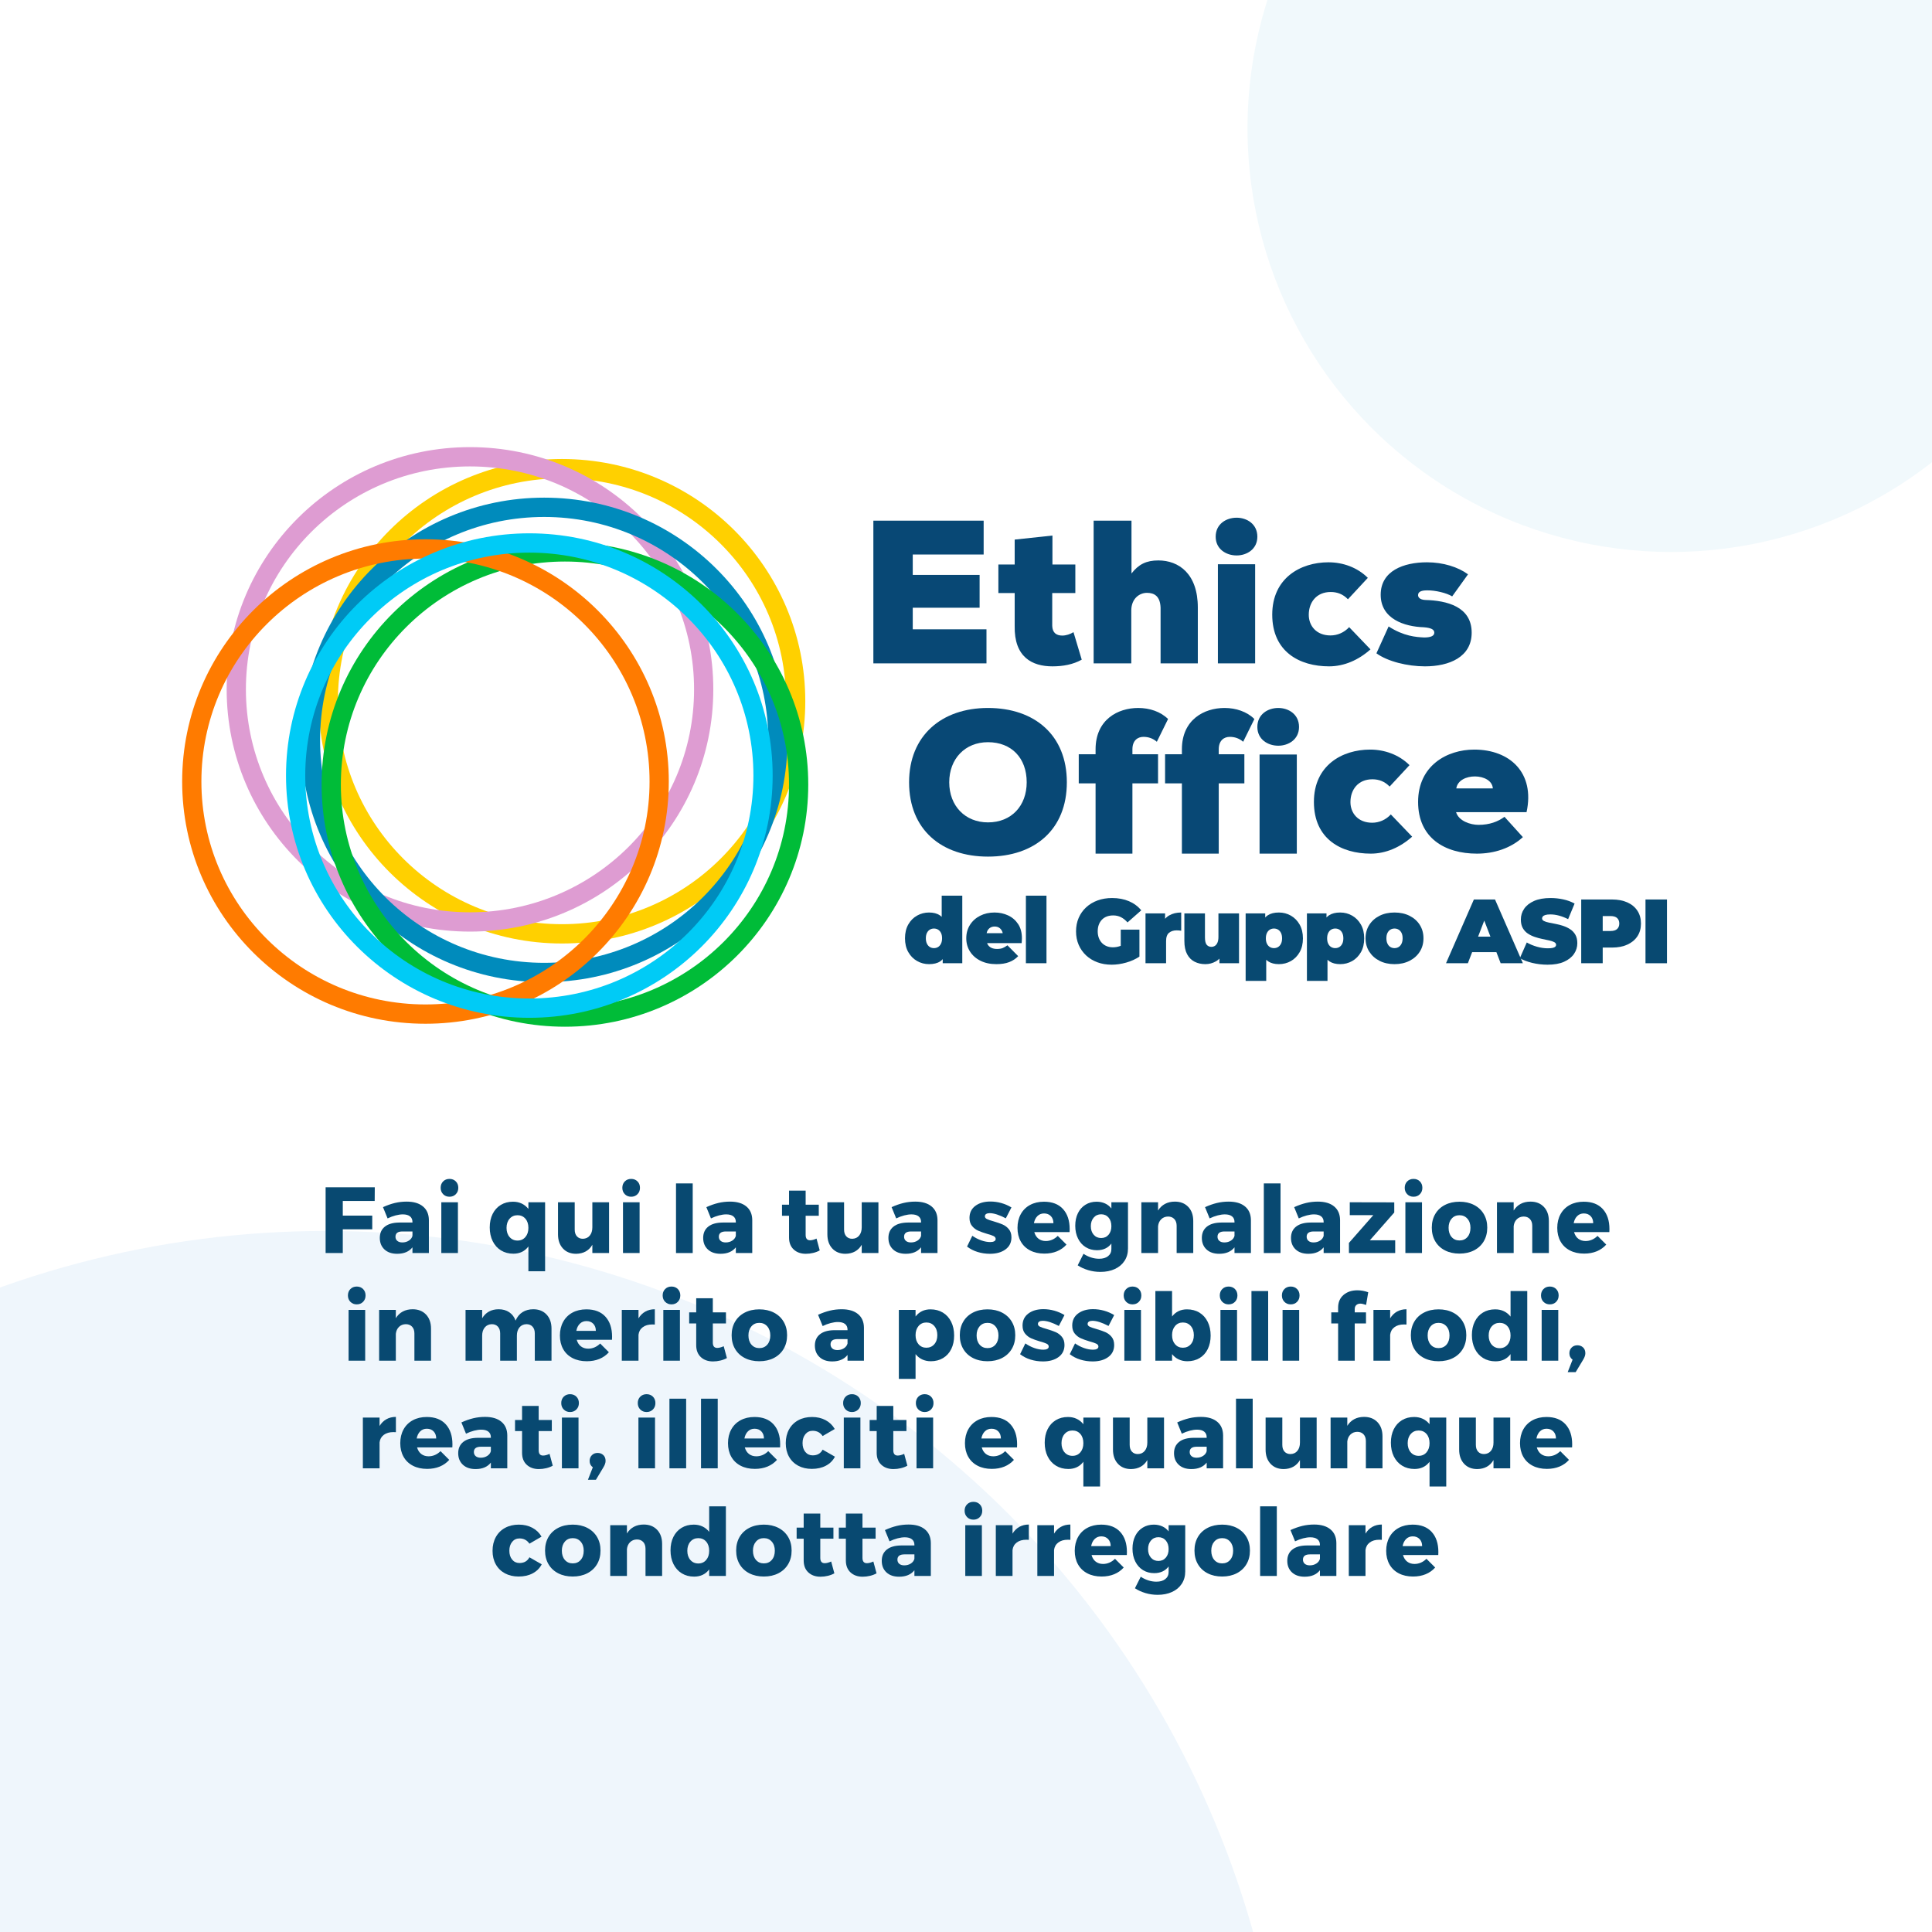 <svg width="700" height="700" viewBox="0 0 700 700" xmlns="http://www.w3.org/2000/svg">
  <g id="ethics_banner" stroke="none" stroke-width="1" fill="none" fill-rule="evenodd">
    <path fill="#FFF" d="M0 0H700V700H0z"/>
    <g id="ethic-copy-2" transform="translate(-231 -107)">
      <circle id="Oval-3" fill-opacity=".2" fill="#FFF" cx="461.5" cy="302.5" r="83.5"/>
      <ellipse cx="349" cy="348" rx="349" ry="348" id="Oval-3-Copy-2" transform="translate(0 553)" fill="#EFF6FC"/>
      <circle id="Oval-3-Copy" fill="#F1F9FC" cx="836.5" cy="153.5" r="153.5"/>
      <g id="logo" transform="translate(297 269)" fill-rule="nonzero">
        <g id="Ethics-Officer" transform="translate(250.436 25.575)" fill="#084875">
          <path id="Path" d="M40.983 40.444L14.271 40.444 14.271 32.615 38.495 32.615 38.495 20.724 14.271 20.724 14.271 13.338 39.959 13.338 39.959 1.077 0 1.077 0 52.779 40.983 52.779zM51.202 7.93L51.202 16.954 45.297 16.954 45.297 27.298 51.202 27.298 51.202 39.183C50.978 50.554 57.556 53.856 64.881 53.856 68.693 53.856 72.356 53.195 75.496 51.435L72.506 41.457C71.384 42.191 69.815 42.704 68.469 42.704 66.376 42.704 64.881 41.751 64.807 39.183L64.807 27.298 73.178 27.298 73.178 16.954 64.881 16.954 64.881 6.463 51.202 7.93zM79.81 1.077L79.81 52.779 93.449 52.779 93.449 33.501C93.523 29.217 96.472 27.223 99.126 27.223 101.854 27.223 103.918 28.479 104.065 32.615L104.065 52.779 117.557 52.779 117.557 32.541C117.557 20.28 110.627 15.48 103.254 15.48 98.905 15.48 96.103 16.883 93.523 20.207L93.523 1.077 79.81 1.077z"/>
          <path d="M124.028,6.875 C124.028,2.292 127.821,0 131.614,0 C135.334,0 139.127,2.292 139.127,6.875 C139.127,11.384 135.334,13.675 131.614,13.675 C127.821,13.675 124.028,11.384 124.028,6.875 Z M124.831,52.779 L124.831,16.854 L138.325,16.854 L138.325,52.779 L124.831,52.779 Z" id="Shape"/>
          <path d="M172.39 39.654C170.551 41.631 168.125 42.656 165.624 42.656 160.477 42.656 157.756 39.142 157.756 35.189 157.756 30.651 160.551 26.917 165.698 26.917 168.125 26.917 170.184 27.723 171.948 29.553L179.155 21.793C175.331 17.987 170.11 16.157 164.889 16.157 154.668 16.157 144.52 21.94 144.52 35.116 144.52 48.658 154.521 53.856 165.11 53.856 170.551 53.856 175.772 51.586 180.111 47.707L172.39 39.654zM182.268 49.134C186.389 52.112 193.527 53.856 199.855 53.856 208.612 53.856 216.78 50.514 216.78 41.653 216.78 32.137 207.655 30.03 200.076 29.813 197.868 29.74 197.353 28.723 197.353 28.069 197.353 26.762 198.678 26.326 200.591 26.326 203.534 26.253 207.729 27.27 209.716 28.505L215.455 20.515C211.923 17.9 206.478 16.157 200.591 16.157 192.055 16.157 183.813 19.28 183.813 27.924 183.813 36.641 192.349 39.473 199.414 39.691 202.063 39.909 203.24 40.49 203.24 41.653 203.24 42.815 201.989 43.396 199.561 43.396 196.617 43.251 192.202 42.96 186.683 39.401L182.268 49.134z" id="Path"/>
          <path d="M70.103,95.863 C70.103,78.767 58.421,68.935 41.523,68.935 C24.698,68.935 12.942,78.987 12.942,95.863 C12.942,113.032 24.698,122.791 41.523,122.791 C58.421,122.791 70.103,113.032 70.103,95.863 Z M55.556,95.863 C55.556,104.374 50.045,110.391 41.523,110.391 C33.294,110.391 27.489,104.448 27.489,95.863 C27.489,87.352 33.22,81.335 41.523,81.335 C50.045,81.335 55.556,87.058 55.556,95.863 Z" id="Shape"/>
          <path d="M93.859 121.714L93.859 96.252 103.145 96.252 103.145 85.712 93.859 85.712 93.859 83.93C93.859 80.738 95.745 79.402 97.849 79.402 99.59 79.402 101.259 79.921 102.71 81.183L106.772 72.944C104.088 70.271 100.098 68.935 95.963 68.935 88.563 68.935 80.511 73.166 80.511 83.93L80.511 85.712 74.417 85.712 74.417 96.252 80.511 96.252 80.511 121.714 93.859 121.714zM125.136 121.714L125.136 96.252 134.422 96.252 134.422 85.712 125.136 85.712 125.136 83.93C125.136 80.738 127.022 79.402 129.126 79.402 130.867 79.402 132.536 79.921 133.986 81.183L138.049 72.944C135.365 70.271 131.375 68.935 127.24 68.935 119.84 68.935 111.788 73.166 111.788 83.93L111.788 85.712 105.694 85.712 105.694 96.252 111.788 96.252 111.788 121.714 125.136 121.714z" id="Path"/>
          <path d="M139.127,75.81 C139.127,71.227 142.92,68.935 146.713,68.935 C150.434,68.935 154.227,71.227 154.227,75.81 C154.227,80.319 150.434,82.61 146.713,82.61 C142.92,82.61 139.127,80.319 139.127,75.81 Z M139.93,121.714 L139.93,85.789 L153.424,85.789 L153.424,121.714 L139.93,121.714 Z" id="Shape"/>
          <path d="M187.489,107.513 C185.65,109.489 183.224,110.514 180.724,110.514 C175.576,110.514 172.855,107 172.855,103.047 C172.855,98.509 175.65,94.775 180.797,94.775 C183.224,94.775 185.283,95.581 187.048,97.411 L194.254,89.651 C190.43,85.845 185.209,84.015 179.988,84.015 C169.767,84.015 159.619,89.798 159.619,102.974 C159.619,116.516 169.62,121.714 180.209,121.714 C185.65,121.714 190.871,119.445 195.21,115.565 L187.489,107.513 Z" id="Path"/>
          <path d="M211.205,98.088 C212.092,92.182 224.08,92.4 224.45,98.088 L211.205,98.088 Z M217.716,84.015 C207.801,84.015 197.367,89.848 197.367,102.974 C197.367,116.099 207.135,121.714 218.678,121.714 C224.968,121.714 230.962,119.745 235.328,115.734 L228.668,108.37 C226.3,110.12 223.266,111.286 219.27,111.286 C216.31,111.286 212.092,109.901 211.131,106.693 L236.66,106.693 C239.768,92.473 230.666,84.015 217.716,84.015 Z" id="Shape"/>
        </g>
        <g id="Group-12">
          <path d="M137.613,4.308 C186.301,4.308 225.771,43.603 225.771,92.077 C225.771,140.551 186.301,179.846 137.613,179.846 C88.924,179.846 49.455,140.551 49.455,92.077 C49.455,43.603 88.924,4.308 137.613,4.308 Z M137.613,11.302 C92.761,11.302 56.424,47.478 56.424,92.077 C56.424,136.676 92.761,172.852 137.613,172.852 C182.464,172.852 218.802,136.676 218.802,92.077 C218.802,47.478 182.464,11.302 137.613,11.302 Z" id="Oval-2" fill="#FFD000"/>
          <path d="M104.285,0 C152.973,0 192.443,39.296 192.443,87.769 C192.443,136.243 152.973,175.538 104.285,175.538 C55.596,175.538 16.127,136.243 16.127,87.769 C16.127,39.296 55.596,0 104.285,0 Z M104.285,6.994 C59.433,6.994 23.096,43.171 23.096,87.769 C23.096,132.368 59.433,168.545 104.285,168.545 C149.136,168.545 185.474,132.368 185.474,87.769 C185.474,43.171 149.136,6.994 104.285,6.994 Z" id="Oval-2-Copy" fill="#DE9CD2" style="mix-blend-mode:darken"/>
          <path d="M131.162,18.308 C179.851,18.308 219.321,57.603 219.321,106.077 C219.321,154.551 179.851,193.846 131.162,193.846 C82.474,193.846 43.004,154.551 43.004,106.077 C43.004,57.603 82.474,18.308 131.162,18.308 Z M131.162,25.302 C86.311,25.302 49.974,61.478 49.974,106.077 C49.974,150.676 86.311,186.852 131.162,186.852 C176.014,186.852 212.351,150.676 212.351,106.077 C212.351,61.478 176.014,25.302 131.162,25.302 Z" id="Oval-2-Copy-2" fill="#008BBC" style="mix-blend-mode:darken"/>
          <path d="M138.688,34.462 C187.376,34.462 226.846,73.757 226.846,122.231 C226.846,170.704 187.376,210 138.688,210 C90,210 50.53,170.704 50.53,122.231 C50.53,73.757 90,34.462 138.688,34.462 Z M138.688,41.455 C93.836,41.455 57.499,77.632 57.499,122.231 C57.499,166.829 93.836,203.006 138.688,203.006 C183.54,203.006 219.877,166.829 219.877,122.231 C219.877,77.632 183.54,41.455 138.688,41.455 Z" id="Oval-2-Copy-3" fill="#00BC38" style="mix-blend-mode:darken"/>
          <path d="M88.158,33.385 C136.847,33.385 176.317,72.68 176.317,121.154 C176.317,169.627 136.847,208.923 88.158,208.923 C39.47,208.923 0,169.627 0,121.154 C0,72.68 39.47,33.385 88.158,33.385 Z M88.158,40.378 C43.307,40.378 6.97,76.555 6.97,121.154 C6.97,165.752 43.307,201.929 88.158,201.929 C133.01,201.929 169.347,165.752 169.347,121.154 C169.347,76.555 133.01,40.378 88.158,40.378 Z" id="Oval-2-Copy-4" fill="#FF7B00" style="mix-blend-mode:darken"/>
          <path d="M125.787,31.231 C174.475,31.231 213.945,70.526 213.945,119 C213.945,167.474 174.475,206.769 125.787,206.769 C77.098,206.769 37.629,167.474 37.629,119 C37.629,70.526 77.098,31.231 125.787,31.231 Z M125.787,38.225 C80.935,38.225 44.598,74.401 44.598,119 C44.598,163.599 80.935,199.775 125.787,199.775 C170.638,199.775 206.976,163.599 206.976,119 C206.976,74.401 170.638,38.225 125.787,38.225 Z" id="Oval-2-Copy-5" fill="#00CBF6" style="mix-blend-mode:darken"/>
        </g>
        <g id="del-Gruppo-ASPI" transform="translate(261.897 162.514)" fill="#084971">
          <path d="M8.712,24.816 C7.15,24.816 5.704,24.436 4.372,23.677 C3.042,22.919 1.98,21.84 1.188,20.444 C0.396,19.047 0,17.38 0,15.444 C0,13.508 0.396,11.841 1.188,10.444 C1.98,9.047 3.042,7.975 4.372,7.227 C5.704,6.479 7.15,6.105 8.712,6.105 C10.296,6.105 11.594,6.441 12.606,7.112 C13.618,7.782 14.366,8.806 14.85,10.181 C15.334,11.556 15.576,13.31 15.576,15.444 C15.576,17.6 15.351,19.371 14.899,20.757 C14.448,22.143 13.723,23.166 12.722,23.826 C11.72,24.486 10.384,24.816 8.712,24.816 Z M10.494,19.008 C11.044,19.008 11.539,18.876 11.979,18.612 C12.419,18.348 12.771,17.947 13.035,17.407 C13.299,16.869 13.431,16.214 13.431,15.444 C13.431,14.652 13.299,13.998 13.035,13.48 C12.771,12.963 12.419,12.573 11.979,12.309 C11.539,12.045 11.044,11.913 10.494,11.913 C9.944,11.913 9.449,12.045 9.009,12.309 C8.569,12.573 8.217,12.963 7.953,13.48 C7.689,13.998 7.557,14.652 7.557,15.444 C7.557,16.214 7.689,16.869 7.953,17.407 C8.217,17.947 8.569,18.348 9.009,18.612 C9.449,18.876 9.944,19.008 10.494,19.008 Z M13.662,24.486 L13.662,22.044 L13.629,15.444 L13.299,8.844 L13.299,2.84217094e-14 L20.757,2.84217094e-14 L20.757,24.486 L13.662,24.486 Z" id="Shape"/>
          <path d="M33.123 24.816C30.923 24.816 29.003 24.409 27.364 23.595 25.726 22.781 24.455 21.665 23.553 20.245 22.651 18.826 22.2 17.226 22.2 15.444 22.2 13.618 22.645 12.001 23.537 10.593 24.427 9.185 25.648 8.085 27.2 7.293 28.75 6.501 30.494 6.105 32.43 6.105 34.212 6.105 35.856 6.457 37.364 7.161 38.87 7.865 40.081 8.91 40.993 10.296 41.907 11.682 42.363 13.398 42.363 15.444 42.363 15.708 42.352 15.999 42.33 16.319 42.308 16.637 42.286 16.929 42.264 17.193L28.371 17.193 28.371 13.596 38.304 13.596 35.499 14.553C35.499 13.849 35.373 13.249 35.12 12.755 34.867 12.259 34.52 11.874 34.08 11.6 33.64 11.325 33.112 11.187 32.496 11.187 31.88 11.187 31.346 11.325 30.895 11.6 30.445 11.874 30.098 12.259 29.856 12.755 29.614 13.249 29.493 13.849 29.493 14.553L29.493 15.675C29.493 16.445 29.647 17.105 29.955 17.655 30.263 18.205 30.703 18.617 31.275 18.892 31.847 19.168 32.54 19.305 33.354 19.305 34.19 19.305 34.877 19.195 35.416 18.975 35.956 18.755 36.522 18.425 37.116 17.985L41.01 21.912C40.13 22.858 39.047 23.578 37.76 24.073 36.472 24.569 34.927 24.816 33.123 24.816zM43.806 24.486L43.806 0 51.264 0 51.264 24.486z" id="Path"/>
          <path d="M74.874,25.014 C73.004,25.014 71.282,24.723 69.71,24.14 C68.136,23.556 66.772,22.726 65.618,21.648 C64.463,20.57 63.566,19.294 62.928,17.82 C62.29,16.346 61.971,14.718 61.971,12.936 C61.971,11.154 62.29,9.526 62.928,8.052 C63.566,6.578 64.468,5.302 65.634,4.224 C66.8,3.146 68.18,2.316 69.775,1.732 C71.371,1.149 73.125,0.858 75.039,0.858 C77.327,0.858 79.368,1.243 81.16,2.013 C82.954,2.783 84.433,3.883 85.599,5.313 L80.616,9.702 C79.89,8.866 79.103,8.233 78.257,7.804 C77.409,7.375 76.469,7.161 75.435,7.161 C74.577,7.161 73.802,7.293 73.109,7.557 C72.415,7.821 71.827,8.206 71.343,8.712 C70.859,9.218 70.485,9.823 70.221,10.527 C69.957,11.231 69.825,12.034 69.825,12.936 C69.825,13.794 69.957,14.581 70.221,15.296 C70.485,16.011 70.859,16.621 71.343,17.127 C71.827,17.633 72.404,18.023 73.076,18.299 C73.746,18.573 74.5,18.711 75.336,18.711 C76.216,18.711 77.074,18.562 77.91,18.265 C78.746,17.968 79.637,17.457 80.583,16.731 L84.939,22.077 C83.531,23.023 81.925,23.749 80.121,24.255 C78.317,24.761 76.568,25.014 74.874,25.014 Z M78.174,21.087 L78.174,12.309 L84.939,12.309 L84.939,22.077 L78.174,21.087 Z" id="Shape"/>
          <path d="M87.141 24.486L87.141 6.435 94.236 6.435 94.236 11.88 93.081 10.329C93.631 8.921 94.511 7.865 95.721 7.161 96.931 6.457 98.383 6.105 100.077 6.105L100.077 12.705C99.747 12.661 99.456 12.628 99.203 12.606 98.95 12.584 98.691 12.573 98.427 12.573 97.305 12.573 96.386 12.864 95.671 13.447 94.957 14.03 94.599 15.037 94.599 16.467L94.599 24.486 87.141 24.486zM108.813 24.816C107.383 24.816 106.091 24.524 104.936 23.942 103.781 23.358 102.873 22.445 102.213 21.203 101.553 19.959 101.223 18.359 101.223 16.401L101.223 6.435 108.681 6.435 108.681 15.114C108.681 16.39 108.89 17.281 109.308 17.787 109.726 18.293 110.298 18.546 111.024 18.546 111.464 18.546 111.876 18.43 112.261 18.2 112.647 17.968 112.96 17.584 113.202 17.044 113.444 16.506 113.565 15.796 113.565 14.916L113.565 6.435 121.023 6.435 121.023 24.486 113.928 24.486 113.928 19.272 115.347 20.691C114.709 22.099 113.802 23.139 112.624 23.809 111.448 24.48 110.177 24.816 108.813 24.816z" id="Path"/>
          <path d="M135.468 24.816C133.906 24.816 132.613 24.48 131.59 23.809 130.567 23.139 129.814 22.116 129.33 20.741 128.846 19.366 128.604 17.611 128.604 15.477 128.604 13.299 128.829 11.523 129.28 10.148 129.732 8.773 130.463 7.755 131.475 7.095 132.487 6.435 133.818 6.105 135.468 6.105 137.052 6.105 138.504 6.484 139.824 7.244 141.144 8.002 142.2 9.081 142.992 10.477 143.784 11.874 144.18 13.541 144.18 15.477 144.18 17.413 143.784 19.079 142.992 20.477 142.2 21.873 141.144 22.946 139.824 23.694 138.504 24.442 137.052 24.816 135.468 24.816zM123.423 30.888L123.423 6.435 130.518 6.435 130.518 8.877 130.551 15.477 130.881 22.077 130.881 30.888 123.423 30.888zM133.686 19.008C134.236 19.008 134.731 18.876 135.171 18.612 135.611 18.348 135.963 17.952 136.227 17.424 136.491 16.896 136.623 16.247 136.623 15.477 136.623 14.685 136.491 14.025 136.227 13.497 135.963 12.969 135.611 12.573 135.171 12.309 134.731 12.045 134.236 11.913 133.686 11.913 133.136 11.913 132.641 12.045 132.201 12.309 131.761 12.573 131.409 12.969 131.145 13.497 130.881 14.025 130.749 14.685 130.749 15.477 130.749 16.247 130.881 16.896 131.145 17.424 131.409 17.952 131.761 18.348 132.201 18.612 132.641 18.876 133.136 19.008 133.686 19.008zM157.668 24.816C156.106 24.816 154.814 24.48 153.791 23.809 152.768 23.139 152.014 22.116 151.53 20.741 151.046 19.366 150.804 17.611 150.804 15.477 150.804 13.299 151.03 11.523 151.481 10.148 151.931 8.773 152.663 7.755 153.675 7.095 154.687 6.435 156.018 6.105 157.668 6.105 159.252 6.105 160.704 6.484 162.024 7.244 163.344 8.002 164.4 9.081 165.192 10.477 165.984 11.874 166.38 13.541 166.38 15.477 166.38 17.413 165.984 19.079 165.192 20.477 164.4 21.873 163.344 22.946 162.024 23.694 160.704 24.442 159.252 24.816 157.668 24.816zM145.623 30.888L145.623 6.435 152.718 6.435 152.718 8.877 152.751 15.477 153.081 22.077 153.081 30.888 145.623 30.888zM155.886 19.008C156.436 19.008 156.931 18.876 157.371 18.612 157.811 18.348 158.163 17.952 158.427 17.424 158.691 16.896 158.823 16.247 158.823 15.477 158.823 14.685 158.691 14.025 158.427 13.497 158.163 12.969 157.811 12.573 157.371 12.309 156.931 12.045 156.436 11.913 155.886 11.913 155.336 11.913 154.841 12.045 154.401 12.309 153.961 12.573 153.609 12.969 153.345 13.497 153.081 14.025 152.949 14.685 152.949 15.477 152.949 16.247 153.081 16.896 153.345 17.424 153.609 17.952 153.961 18.348 154.401 18.612 154.841 18.876 155.336 19.008 155.886 19.008zM177.36 24.816C175.314 24.816 173.505 24.415 171.931 23.611 170.358 22.808 169.121 21.703 168.219 20.295 167.317 18.887 166.866 17.27 166.866 15.444 166.866 13.618 167.317 12.001 168.219 10.593 169.121 9.185 170.358 8.085 171.931 7.293 173.505 6.501 175.314 6.105 177.36 6.105 179.406 6.105 181.221 6.501 182.805 7.293 184.389 8.085 185.626 9.185 186.518 10.593 187.409 12.001 187.854 13.618 187.854 15.444 187.854 17.27 187.409 18.887 186.518 20.295 185.626 21.703 184.389 22.808 182.805 23.611 181.221 24.415 179.406 24.816 177.36 24.816zM177.36 19.008C177.91 19.008 178.405 18.876 178.845 18.612 179.285 18.348 179.637 17.947 179.901 17.407 180.165 16.869 180.297 16.214 180.297 15.444 180.297 14.652 180.165 13.998 179.901 13.48 179.637 12.963 179.285 12.573 178.845 12.309 178.405 12.045 177.91 11.913 177.36 11.913 176.81 11.913 176.315 12.045 175.875 12.309 175.435 12.573 175.083 12.963 174.819 13.48 174.555 13.998 174.423 14.652 174.423 15.444 174.423 16.214 174.555 16.869 174.819 17.407 175.083 17.947 175.435 18.348 175.875 18.612 176.315 18.876 176.81 19.008 177.36 19.008zM196.02 24.486L206.118 1.386 213.774 1.386 223.872 24.486 215.82 24.486 208.362 5.082 211.398 5.082 203.94 24.486 196.02 24.486zM202.026 20.46L204.006 14.85 214.632 14.85 216.612 20.46 202.026 20.46z" id="Shape"/>
          <path d="M232.839,25.014 C230.903,25.014 229.033,24.794 227.229,24.354 C225.425,23.914 223.94,23.342 222.774,22.638 L225.282,16.962 C226.382,17.6 227.608,18.111 228.962,18.497 C230.315,18.881 231.629,19.074 232.905,19.074 C233.653,19.074 234.242,19.024 234.671,18.925 C235.1,18.826 235.413,18.683 235.611,18.497 C235.809,18.309 235.908,18.084 235.908,17.82 C235.908,17.402 235.677,17.072 235.215,16.83 C234.753,16.588 234.143,16.384 233.383,16.22 C232.625,16.055 231.794,15.879 230.892,15.691 C229.99,15.505 229.083,15.257 228.169,14.949 C227.256,14.641 226.421,14.234 225.661,13.728 C224.903,13.222 224.292,12.556 223.83,11.732 C223.368,10.906 223.137,9.878 223.137,8.646 C223.137,7.216 223.538,5.912 224.341,4.736 C225.144,3.558 226.344,2.618 227.939,1.914 C229.534,1.21 231.519,0.858 233.895,0.858 C235.457,0.858 236.997,1.023 238.515,1.353 C240.033,1.683 241.397,2.189 242.607,2.871 L240.264,8.514 C239.12,7.942 238.014,7.513 236.947,7.227 C235.881,6.941 234.841,6.798 233.829,6.798 C233.081,6.798 232.487,6.864 232.047,6.996 C231.607,7.128 231.293,7.304 231.107,7.524 C230.919,7.744 230.826,7.986 230.826,8.25 C230.826,8.646 231.057,8.96 231.519,9.191 C231.981,9.421 232.591,9.614 233.351,9.768 C234.109,9.922 234.946,10.087 235.858,10.263 C236.772,10.439 237.679,10.681 238.581,10.989 C239.483,11.297 240.314,11.704 241.072,12.21 C241.832,12.716 242.442,13.376 242.904,14.19 C243.366,15.004 243.597,16.016 243.597,17.226 C243.597,18.634 243.196,19.927 242.393,21.104 C241.589,22.28 240.396,23.227 238.812,23.942 C237.228,24.657 235.237,25.014 232.839,25.014 Z" id="Path"/>
          <path d="M245.007,24.486 L245.007,1.386 L256.128,1.386 C258.284,1.386 260.149,1.738 261.721,2.442 C263.295,3.146 264.51,4.152 265.368,5.462 C266.226,6.771 266.655,8.316 266.655,10.098 C266.655,11.88 266.226,13.42 265.368,14.718 C264.51,16.016 263.295,17.023 261.721,17.738 C260.149,18.453 258.284,18.81 256.128,18.81 L249.33,18.81 L252.795,15.477 L252.795,24.486 L245.007,24.486 Z M252.795,16.335 L249.33,12.804 L255.633,12.804 C256.711,12.804 257.509,12.562 258.026,12.078 C258.543,11.594 258.801,10.934 258.801,10.098 C258.801,9.262 258.543,8.602 258.026,8.118 C257.509,7.634 256.711,7.392 255.633,7.392 L249.33,7.392 L252.795,3.861 L252.795,16.335 Z" id="Shape"/>
          <path id="Path" d="M268.296 24.486L268.296 1.386 276.084 1.386 276.084 24.486z"/>
        </g>
      </g>
    </g>
    <g id="Fai-qui-la-tua-segna" transform="translate(117.975 427.14)" fill="#084971" fill-rule="nonzero">
      <path id="Path" d="M0 3.026L17.816 3.026 17.782 7.99 6.222 7.99 6.222 13.294 16.898 13.294 16.898 18.258 6.222 18.258 6.222 26.86 0 26.86z"/>
      <path d="M29.359 8.228C31.898 8.228 33.87 8.812 35.275 9.979 36.68 11.146 37.394 12.784 37.417 14.892L37.417 26.86 31.467 26.86 31.467 24.786C30.243 26.35 28.396 27.132 25.925 27.132 23.976 27.132 22.44 26.605 21.318 25.551 20.196 24.497 19.635 23.109 19.635 21.386 19.635 19.641 20.241 18.281 21.454 17.306 22.667 16.331 24.406 15.833 26.673 15.81L31.467 15.81 31.467 15.606C31.467 14.722 31.167 14.042 30.566 13.566 29.965 13.09 29.098 12.852 27.965 12.852 27.194 12.852 26.327 12.977 25.364 13.226 24.401 13.475 23.432 13.838 22.457 14.314L20.791 10.234C22.287 9.554 23.721 9.05 25.092 8.721 26.463 8.392 27.886 8.228 29.359 8.228zM27.795 23.018C28.702 23.018 29.495 22.797 30.175 22.355 30.855 21.913 31.286 21.341 31.467 20.638L31.467 19.04 27.863 19.04C26.163 19.04 25.313 19.675 25.313 20.944 25.313 21.579 25.534 22.083 25.976 22.457 26.418 22.831 27.024 23.018 27.795 23.018zM41.922 8.466L47.94 8.466 47.94 26.86 41.922 26.86 41.922 8.466zM44.88 0C45.809 0 46.574.3 47.175.901 47.776 1.502 48.076 2.278 48.076 3.23 48.076 4.159 47.776 4.93 47.175 5.542 46.574 6.154 45.809 6.46 44.88 6.46 43.951 6.46 43.186 6.154 42.585 5.542 41.984 4.93 41.684 4.159 41.684 3.23 41.684 2.278 41.984 1.502 42.585.901 43.186.3 43.951 0 44.88 0zM79.526 8.466L79.526 33.456 73.474 33.456 73.474 24.48C72.839 25.341 72.063 25.993 71.145 26.435 70.227 26.877 69.19 27.098 68.034 27.098 66.334 27.098 64.838 26.701 63.546 25.908 62.254 25.115 61.251 23.998 60.537 22.559 59.823 21.12 59.466 19.459 59.466 17.578 59.466 15.719 59.817 14.087 60.52 12.682 61.223 11.277 62.209 10.189 63.478 9.418 64.747 8.647 66.221 8.262 67.898 8.262 69.077 8.262 70.136 8.489 71.077 8.942 72.018 9.395 72.817 10.041 73.474 10.88L73.474 8.466 79.526 8.466zM69.53 22.338C70.709 22.338 71.661 21.913 72.386 21.063 73.111 20.213 73.474 19.108 73.474 17.748 73.474 16.365 73.111 15.255 72.386 14.416 71.661 13.577 70.709 13.158 69.53 13.158 68.351 13.158 67.394 13.583 66.657 14.433 65.92 15.283 65.552 16.388 65.552 17.748 65.552 19.108 65.92 20.213 66.657 21.063 67.394 21.913 68.351 22.338 69.53 22.338z" id="Shape"/>
      <path d="M102.697,8.466 L102.697,26.86 L96.645,26.86 L96.645,23.868 C95.398,25.999 93.438,27.087 90.763,27.132 C88.768,27.132 87.176,26.492 85.986,25.211 C84.796,23.93 84.201,22.225 84.201,20.094 L84.201,8.466 L90.253,8.466 L90.253,18.36 C90.253,19.403 90.519,20.219 91.052,20.808 C91.585,21.397 92.304,21.692 93.211,21.692 C94.276,21.669 95.115,21.278 95.727,20.519 C96.339,19.76 96.645,18.768 96.645,17.544 L96.645,8.466 L102.697,8.466 Z" id="Path"/>
      <path d="M107.746,8.466 L113.764,8.466 L113.764,26.86 L107.746,26.86 L107.746,8.466 Z M110.704,0 C111.633,0 112.398,0.3 112.999,0.901 C113.6,1.502 113.9,2.278 113.9,3.23 C113.9,4.159 113.6,4.93 112.999,5.542 C112.398,6.154 111.633,6.46 110.704,6.46 C109.775,6.46 109.01,6.154 108.409,5.542 C107.808,4.93 107.508,4.159 107.508,3.23 C107.508,2.278 107.808,1.502 108.409,0.901 C109.01,0.3 109.775,0 110.704,0 Z" id="Shape"/>
      <path id="Path" d="M126.956 1.632L133.008 1.632 133.008 26.86 126.956 26.86z"/>
      <path d="M146.523,8.228 C149.062,8.228 151.034,8.812 152.439,9.979 C153.844,11.146 154.558,12.784 154.581,14.892 L154.581,26.86 L148.631,26.86 L148.631,24.786 C147.407,26.35 145.56,27.132 143.089,27.132 C141.14,27.132 139.604,26.605 138.482,25.551 C137.36,24.497 136.799,23.109 136.799,21.386 C136.799,19.641 137.405,18.281 138.618,17.306 C139.831,16.331 141.57,15.833 143.837,15.81 L148.631,15.81 L148.631,15.606 C148.631,14.722 148.331,14.042 147.73,13.566 C147.129,13.09 146.262,12.852 145.129,12.852 C144.358,12.852 143.491,12.977 142.528,13.226 C141.565,13.475 140.596,13.838 139.621,14.314 L137.955,10.234 C139.451,9.554 140.885,9.05 142.256,8.721 C143.627,8.392 145.05,8.228 146.523,8.228 Z M144.959,23.018 C145.866,23.018 146.659,22.797 147.339,22.355 C148.019,21.913 148.45,21.341 148.631,20.638 L148.631,19.04 L145.027,19.04 C143.327,19.04 142.477,19.675 142.477,20.944 C142.477,21.579 142.698,22.083 143.14,22.457 C143.582,22.831 144.188,23.018 144.959,23.018 Z" id="Shape"/>
      <path d="M179.027 25.908C178.347 26.293 177.565 26.594 176.681 26.809 175.797 27.024 174.902 27.132 173.995 27.132 172.182 27.132 170.714 26.611 169.592 25.568 168.47 24.525 167.909 23.086 167.909 21.25L167.909 13.362 165.359 13.362 165.359 9.35 167.909 9.35 167.909 4.25 173.927 4.25 173.927 9.35 178.687 9.35 178.687 13.362 173.927 13.362 173.927 20.298C173.927 21.59 174.46 22.236 175.525 22.236 176.182 22.236 176.964 22.032 177.871 21.624L179.027 25.908zM200.294 8.466L200.294 26.86 194.242 26.86 194.242 23.868C192.995 25.999 191.035 27.087 188.36 27.132 186.365 27.132 184.773 26.492 183.583 25.211 182.393 23.93 181.798 22.225 181.798 20.094L181.798 8.466 187.85 8.466 187.85 18.36C187.85 19.403 188.116 20.219 188.649 20.808 189.182 21.397 189.901 21.692 190.808 21.692 191.873 21.669 192.712 21.278 193.324 20.519 193.936 19.76 194.242 18.768 194.242 17.544L194.242 8.466 200.294 8.466z" id="Path"/>
      <path d="M213.639,8.228 C216.178,8.228 218.15,8.812 219.555,9.979 C220.96,11.146 221.674,12.784 221.697,14.892 L221.697,26.86 L215.747,26.86 L215.747,24.786 C214.523,26.35 212.676,27.132 210.205,27.132 C208.256,27.132 206.72,26.605 205.598,25.551 C204.476,24.497 203.915,23.109 203.915,21.386 C203.915,19.641 204.521,18.281 205.734,17.306 C206.947,16.331 208.686,15.833 210.953,15.81 L215.747,15.81 L215.747,15.606 C215.747,14.722 215.447,14.042 214.846,13.566 C214.245,13.09 213.378,12.852 212.245,12.852 C211.474,12.852 210.607,12.977 209.644,13.226 C208.681,13.475 207.712,13.838 206.737,14.314 L205.071,10.234 C206.567,9.554 208.001,9.05 209.372,8.721 C210.743,8.392 212.166,8.228 213.639,8.228 Z M212.075,23.018 C212.982,23.018 213.775,22.797 214.455,22.355 C215.135,21.913 215.566,21.341 215.747,20.638 L215.747,19.04 L212.143,19.04 C210.443,19.04 209.593,19.675 209.593,20.944 C209.593,21.579 209.814,22.083 210.256,22.457 C210.698,22.831 211.304,23.018 212.075,23.018 Z" id="Shape"/>
      <path d="M246.449,14.28 C244.069,13.033 242.12,12.41 240.601,12.41 C240.08,12.41 239.66,12.506 239.343,12.699 C239.026,12.892 238.867,13.181 238.867,13.566 C238.867,13.974 239.116,14.303 239.615,14.552 C240.114,14.801 240.907,15.073 241.995,15.368 C243.31,15.753 244.403,16.133 245.276,16.507 C246.149,16.881 246.902,17.448 247.537,18.207 C248.172,18.966 248.489,19.958 248.489,21.182 C248.489,23.041 247.769,24.497 246.33,25.551 C244.891,26.605 243.015,27.132 240.703,27.132 C239.139,27.132 237.643,26.911 236.215,26.469 C234.787,26.027 233.518,25.375 232.407,24.514 L234.311,20.604 C235.354,21.329 236.447,21.89 237.592,22.287 C238.737,22.684 239.819,22.882 240.839,22.882 C241.428,22.882 241.899,22.786 242.25,22.593 C242.601,22.4 242.777,22.123 242.777,21.76 C242.777,21.307 242.522,20.955 242.012,20.706 C241.502,20.457 240.703,20.185 239.615,19.89 C238.323,19.505 237.258,19.125 236.419,18.751 C235.58,18.377 234.849,17.816 234.226,17.068 C233.603,16.32 233.291,15.345 233.291,14.144 C233.291,12.285 233.994,10.829 235.399,9.775 C236.804,8.721 238.618,8.194 240.839,8.194 C242.176,8.194 243.497,8.375 244.8,8.738 C246.103,9.101 247.333,9.633 248.489,10.336 L246.449,14.28 Z" id="Path"/>
      <path d="M260.27 8.262C263.262 8.262 265.563 9.146 267.172 10.914 268.781 12.682 269.586 15.107 269.586 18.19 269.586 18.666 269.575 19.029 269.552 19.278L256.768 19.278C257.063 20.321 257.573 21.12 258.298 21.675 259.023 22.23 259.907 22.508 260.95 22.508 261.743 22.508 262.508 22.349 263.245 22.032 263.982 21.715 264.656 21.25 265.268 20.638L268.43 23.8C267.478 24.865 266.328 25.676 264.979 26.231 263.63 26.786 262.106 27.064 260.406 27.064 258.434 27.064 256.711 26.679 255.238 25.908 253.765 25.137 252.637 24.049 251.855 22.644 251.073 21.239 250.682 19.607 250.682 17.748 250.682 15.867 251.079 14.206 251.872 12.767 252.665 11.328 253.787 10.217 255.238 9.435 256.689 8.653 258.366 8.262 260.27 8.262zM263.704 16.048C263.704 14.983 263.392 14.127 262.769 13.481 262.146 12.835 261.324 12.512 260.304 12.512 259.352 12.512 258.553 12.829 257.907 13.464 257.261 14.099 256.836 14.96 256.632 16.048L263.704 16.048zM290.717 8.466L290.717 25.228C290.717 26.928 290.298 28.418 289.459 29.699 288.62 30.98 287.447 31.966 285.94 32.657 284.433 33.348 282.693 33.694 280.721 33.694 279.18 33.694 277.695 33.479 276.267 33.048 274.839 32.617 273.581 32.039 272.493 31.314L274.601 27.132C275.44 27.699 276.346 28.141 277.321 28.458 278.296 28.775 279.282 28.934 280.279 28.934 281.639 28.934 282.716 28.617 283.509 27.982 284.302 27.347 284.699 26.486 284.699 25.398L284.699 23.426C283.475 25.035 281.73 25.84 279.463 25.84 277.944 25.84 276.59 25.472 275.4 24.735 274.21 23.998 273.281 22.956 272.612 21.607 271.943 20.258 271.609 18.711 271.609 16.966 271.609 15.243 271.932 13.725 272.578 12.41 273.224 11.095 274.136 10.075 275.315 9.35 276.494 8.625 277.831 8.262 279.327 8.262 280.46 8.262 281.486 8.472 282.404 8.891 283.322 9.31 284.087 9.917 284.699 10.71L284.699 8.466 290.717 8.466zM280.993 21.42C282.104 21.42 282.999 21.023 283.679 20.23 284.359 19.437 284.699 18.405 284.699 17.136 284.699 15.844 284.359 14.801 283.679 14.008 282.999 13.215 282.104 12.818 280.993 12.818 279.882 12.818 278.981 13.22 278.29 14.025 277.599 14.83 277.253 15.867 277.253 17.136 277.253 18.405 277.599 19.437 278.29 20.23 278.981 21.023 279.882 21.42 280.993 21.42z" id="Shape"/>
      <path d="M307.7,8.228 C309.717,8.228 311.332,8.863 312.545,10.132 C313.758,11.401 314.364,13.113 314.364,15.266 L314.364,26.86 L308.346,26.86 L308.346,17 C308.346,15.957 308.063,15.136 307.496,14.535 C306.929,13.934 306.17,13.634 305.218,13.634 C304.221,13.657 303.399,13.985 302.753,14.62 C302.107,15.255 301.727,16.093 301.614,17.136 L301.614,26.86 L295.562,26.86 L295.562,8.466 L301.614,8.466 L301.614,11.458 C302.271,10.393 303.116,9.588 304.147,9.044 C305.178,8.5 306.363,8.228 307.7,8.228 Z" id="Path"/>
      <path d="M327.199,8.228 C329.738,8.228 331.71,8.812 333.115,9.979 C334.52,11.146 335.234,12.784 335.257,14.892 L335.257,26.86 L329.307,26.86 L329.307,24.786 C328.083,26.35 326.236,27.132 323.765,27.132 C321.816,27.132 320.28,26.605 319.158,25.551 C318.036,24.497 317.475,23.109 317.475,21.386 C317.475,19.641 318.081,18.281 319.294,17.306 C320.507,16.331 322.246,15.833 324.513,15.81 L329.307,15.81 L329.307,15.606 C329.307,14.722 329.007,14.042 328.406,13.566 C327.805,13.09 326.938,12.852 325.805,12.852 C325.034,12.852 324.167,12.977 323.204,13.226 C322.241,13.475 321.272,13.838 320.297,14.314 L318.631,10.234 C320.127,9.554 321.561,9.05 322.932,8.721 C324.303,8.392 325.726,8.228 327.199,8.228 Z M325.635,23.018 C326.542,23.018 327.335,22.797 328.015,22.355 C328.695,21.913 329.126,21.341 329.307,20.638 L329.307,19.04 L325.703,19.04 C324.003,19.04 323.153,19.675 323.153,20.944 C323.153,21.579 323.374,22.083 323.816,22.457 C324.258,22.831 324.864,23.018 325.635,23.018 Z" id="Shape"/>
      <path id="Path" d="M339.932 1.632L345.984 1.632 345.984 26.86 339.932 26.86z"/>
      <path d="M359.499,8.228 C362.038,8.228 364.01,8.812 365.415,9.979 C366.82,11.146 367.534,12.784 367.557,14.892 L367.557,26.86 L361.607,26.86 L361.607,24.786 C360.383,26.35 358.536,27.132 356.065,27.132 C354.116,27.132 352.58,26.605 351.458,25.551 C350.336,24.497 349.775,23.109 349.775,21.386 C349.775,19.641 350.381,18.281 351.594,17.306 C352.807,16.331 354.546,15.833 356.813,15.81 L361.607,15.81 L361.607,15.606 C361.607,14.722 361.307,14.042 360.706,13.566 C360.105,13.09 359.238,12.852 358.105,12.852 C357.334,12.852 356.467,12.977 355.504,13.226 C354.541,13.475 353.572,13.838 352.597,14.314 L350.931,10.234 C352.427,9.554 353.861,9.05 355.232,8.721 C356.603,8.392 358.026,8.228 359.499,8.228 Z M357.935,23.018 C358.842,23.018 359.635,22.797 360.315,22.355 C360.995,21.913 361.426,21.341 361.607,20.638 L361.607,19.04 L358.003,19.04 C356.303,19.04 355.453,19.675 355.453,20.944 C355.453,21.579 355.674,22.083 356.116,22.457 C356.558,22.831 357.164,23.018 357.935,23.018 Z" id="Shape"/>
      <path id="Path" d="M371.076 8.466L387.192 8.5 387.192 12.172 378.352 22.236 387.532 22.236 387.532 26.86 370.77 26.86 370.77 23.188 379.61 13.124 371.076 13.124z"/>
      <path d="M391.221 8.466L397.239 8.466 397.239 26.86 391.221 26.86 391.221 8.466zM394.179 0C395.108 0 395.873.3 396.474.901 397.075 1.502 397.375 2.278 397.375 3.23 397.375 4.159 397.075 4.93 396.474 5.542 395.873 6.154 395.108 6.46 394.179 6.46 393.25 6.46 392.485 6.154 391.884 5.542 391.283 4.93 390.983 4.159 390.983 3.23 390.983 2.278 391.283 1.502 391.884.901 392.485.3 393.25 0 394.179 0zM410.822 8.262C412.817 8.262 414.573 8.653 416.092 9.435 417.611 10.217 418.789 11.316 419.628 12.733 420.467 14.15 420.886 15.787 420.886 17.646 420.886 19.527 420.467 21.176 419.628 22.593 418.789 24.01 417.611 25.109 416.092 25.891 414.573 26.673 412.817 27.064 410.822 27.064 408.827 27.064 407.071 26.673 405.552 25.891 404.033 25.109 402.86 24.01 402.033 22.593 401.206 21.176 400.792 19.527 400.792 17.646 400.792 15.787 401.206 14.15 402.033 12.733 402.86 11.316 404.033 10.217 405.552 9.435 407.071 8.653 408.827 8.262 410.822 8.262zM410.822 13.158C409.643 13.158 408.691 13.577 407.966 14.416 407.241 15.255 406.878 16.354 406.878 17.714 406.878 19.097 407.241 20.207 407.966 21.046 408.691 21.885 409.643 22.304 410.822 22.304 412.023 22.304 412.987 21.885 413.712 21.046 414.437 20.207 414.8 19.097 414.8 17.714 414.8 16.354 414.432 15.255 413.695 14.416 412.958 13.577 412.001 13.158 410.822 13.158z" id="Shape"/>
      <path d="M436.543,8.228 C438.56,8.228 440.175,8.863 441.388,10.132 C442.601,11.401 443.207,13.113 443.207,15.266 L443.207,26.86 L437.189,26.86 L437.189,17 C437.189,15.957 436.906,15.136 436.339,14.535 C435.772,13.934 435.013,13.634 434.061,13.634 C433.064,13.657 432.242,13.985 431.596,14.62 C430.95,15.255 430.57,16.093 430.457,17.136 L430.457,26.86 L424.405,26.86 L424.405,8.466 L430.457,8.466 L430.457,11.458 C431.114,10.393 431.959,9.588 432.99,9.044 C434.021,8.5 435.206,8.228 436.543,8.228 Z" id="Path"/>
      <path d="M455.838 8.262C458.83 8.262 461.131 9.146 462.74 10.914 464.349 12.682 465.154 15.107 465.154 18.19 465.154 18.666 465.143 19.029 465.12 19.278L452.336 19.278C452.631 20.321 453.141 21.12 453.866 21.675 454.591 22.23 455.475 22.508 456.518 22.508 457.311 22.508 458.076 22.349 458.813 22.032 459.55 21.715 460.224 21.25 460.836 20.638L463.998 23.8C463.046 24.865 461.896 25.676 460.547 26.231 459.198 26.786 457.674 27.064 455.974 27.064 454.002 27.064 452.279 26.679 450.806 25.908 449.333 25.137 448.205 24.049 447.423 22.644 446.641 21.239 446.25 19.607 446.25 17.748 446.25 15.867 446.647 14.206 447.44 12.767 448.233 11.328 449.355 10.217 450.806 9.435 452.257 8.653 453.934 8.262 455.838 8.262zM459.272 16.048C459.272 14.983 458.96 14.127 458.337 13.481 457.714 12.835 456.892 12.512 455.872 12.512 454.92 12.512 454.121 12.829 453.475 13.464 452.829 14.099 452.404 14.96 452.2 16.048L459.272 16.048zM8.322 47.466L14.339 47.466 14.339 65.86 8.322 65.86 8.322 47.466zM11.28 39C12.209 39 12.974 39.3 13.575 39.901 14.175 40.502 14.476 41.278 14.476 42.23 14.476 43.159 14.175 43.93 13.575 44.542 12.974 45.154 12.209 45.46 11.28 45.46 10.35 45.46 9.585 45.154 8.985 44.542 8.384 43.93 8.084 43.159 8.084 42.23 8.084 41.278 8.384 40.502 8.985 39.901 9.585 39.3 10.35 39 11.28 39z" id="Shape"/>
      <path d="M31.526 47.228C33.544 47.228 35.159 47.863 36.371 49.132 37.584 50.401 38.191 52.113 38.191 54.266L38.191 65.86 32.172 65.86 32.172 56C32.172 54.957 31.889 54.136 31.323 53.535 30.756 52.934 29.997 52.634 29.044 52.634 28.047 52.657 27.226 52.985 26.579 53.62 25.933 54.255 25.554 55.093 25.441 56.136L25.441 65.86 19.389 65.86 19.389 47.466 25.441 47.466 25.441 50.458C26.098 49.393 26.942 48.588 27.974 48.044 29.005 47.5 30.189 47.228 31.526 47.228zM75.251 47.228C77.245 47.228 78.843 47.863 80.044 49.132 81.246 50.401 81.847 52.113 81.847 54.266L81.847 65.86 75.794 65.86 75.794 56C75.794 54.957 75.522 54.136 74.978 53.535 74.434 52.934 73.698 52.634 72.769 52.634 71.703 52.657 70.859 53.048 70.236 53.807 69.612 54.566 69.3 55.558 69.3 56.782L69.3 65.86 63.248 65.86 63.248 56C63.248 54.957 62.977 54.136 62.432 53.535 61.889 52.934 61.152 52.634 60.222 52.634 59.157 52.657 58.307 53.048 57.672 53.807 57.038 54.566 56.721 55.558 56.721 56.782L56.721 65.86 50.703 65.86 50.703 47.466 56.721 47.466 56.721 50.492C57.355 49.427 58.177 48.616 59.185 48.061 60.194 47.506 61.367 47.228 62.705 47.228 64.201 47.228 65.481 47.591 66.546 48.316 67.612 49.041 68.371 50.05 68.825 51.342 69.414 49.982 70.258 48.956 71.358 48.265 72.457 47.574 73.754 47.228 75.251 47.228z" id="Path"/>
      <path d="M94.478,47.262 C97.469,47.262 99.77,48.146 101.379,49.914 C102.989,51.682 103.793,54.107 103.793,57.19 C103.793,57.666 103.782,58.029 103.76,58.278 L90.975,58.278 C91.27,59.321 91.78,60.12 92.505,60.675 C93.231,61.23 94.115,61.508 95.157,61.508 C95.951,61.508 96.716,61.349 97.453,61.032 C98.189,60.715 98.864,60.25 99.475,59.638 L102.638,62.8 C101.686,63.865 100.535,64.676 99.186,65.231 C97.838,65.786 96.314,66.064 94.614,66.064 C92.641,66.064 90.919,65.679 89.445,64.908 C87.972,64.137 86.844,63.049 86.062,61.644 C85.281,60.239 84.889,58.607 84.889,56.748 C84.889,54.867 85.286,53.206 86.079,51.767 C86.873,50.328 87.995,49.217 89.445,48.435 C90.896,47.653 92.573,47.262 94.478,47.262 Z M97.912,55.048 C97.912,53.983 97.6,53.127 96.977,52.481 C96.353,51.835 95.531,51.512 94.511,51.512 C93.559,51.512 92.76,51.829 92.115,52.464 C91.469,53.099 91.043,53.96 90.84,55.048 L97.912,55.048 Z" id="Shape"/>
      <path d="M113.365,50.526 C113.999,49.461 114.821,48.645 115.829,48.078 C116.838,47.511 117.989,47.228 119.281,47.228 L119.281,52.77 C119.076,52.747 118.77,52.736 118.362,52.736 C116.934,52.736 115.778,53.07 114.894,53.739 C114.01,54.408 113.501,55.32 113.365,56.476 L113.365,65.86 L107.312,65.86 L107.312,47.466 L113.365,47.466 L113.365,50.526 Z" id="Path"/>
      <path d="M122.358,47.466 L128.375,47.466 L128.375,65.86 L122.358,65.86 L122.358,47.466 Z M125.316,39 C126.245,39 127.01,39.3 127.611,39.901 C128.211,40.502 128.512,41.278 128.512,42.23 C128.512,43.159 128.211,43.93 127.611,44.542 C127.01,45.154 126.245,45.46 125.316,45.46 C124.386,45.46 123.621,45.154 123.02,44.542 C122.42,43.93 122.12,43.159 122.12,42.23 C122.12,41.278 122.42,40.502 123.02,39.901 C123.621,39.3 124.386,39 125.316,39 Z" id="Shape"/>
      <path d="M145.393,64.908 C144.713,65.293 143.93,65.594 143.047,65.809 C142.162,66.024 141.267,66.132 140.361,66.132 C138.547,66.132 137.079,65.611 135.958,64.568 C134.835,63.525 134.274,62.086 134.274,60.25 L134.274,52.362 L131.725,52.362 L131.725,48.35 L134.274,48.35 L134.274,43.25 L140.292,43.25 L140.292,48.35 L145.053,48.35 L145.053,52.362 L140.292,52.362 L140.292,59.298 C140.292,60.59 140.825,61.236 141.891,61.236 C142.548,61.236 143.33,61.032 144.237,60.624 L145.393,64.908 Z" id="Path"/>
      <path d="M157.139 47.262C159.134 47.262 160.891 47.653 162.41 48.435 163.928 49.217 165.107 50.316 165.946 51.733 166.784 53.15 167.203 54.787 167.203 56.646 167.203 58.527 166.784 60.176 165.946 61.593 165.107 63.01 163.928 64.109 162.41 64.891 160.891 65.673 159.134 66.064 157.139 66.064 155.145 66.064 153.388 65.673 151.869 64.891 150.351 64.109 149.178 63.01 148.351 61.593 147.523 60.176 147.109 58.527 147.109 56.646 147.109 54.787 147.523 53.15 148.351 51.733 149.178 50.316 150.351 49.217 151.869 48.435 153.388 47.653 155.145 47.262 157.139 47.262zM157.139 52.158C155.961 52.158 155.009 52.577 154.284 53.416 153.558 54.255 153.196 55.354 153.196 56.714 153.196 58.097 153.558 59.207 154.284 60.046 155.009 60.885 155.961 61.304 157.139 61.304 158.341 61.304 159.304 60.885 160.03 60.046 160.755 59.207 161.118 58.097 161.118 56.714 161.118 55.354 160.749 54.255 160.012 53.416 159.276 52.577 158.318 52.158 157.139 52.158zM186.992 47.228C189.53 47.228 191.502 47.812 192.907 48.979 194.313 50.146 195.027 51.784 195.049 53.892L195.049 65.86 189.1 65.86 189.1 63.786C187.875 65.35 186.028 66.132 183.558 66.132 181.608 66.132 180.072 65.605 178.951 64.551 177.828 63.497 177.268 62.109 177.268 60.386 177.268 58.641 177.874 57.281 179.087 56.306 180.299 55.331 182.039 54.833 184.305 54.81L189.1 54.81 189.1 54.606C189.1 53.722 188.799 53.042 188.198 52.566 187.598 52.09 186.731 51.852 185.597 51.852 184.827 51.852 183.96 51.977 182.996 52.226 182.033 52.475 181.064 52.838 180.089 53.314L178.423 49.234C179.919 48.554 181.353 48.05 182.725 47.721 184.096 47.392 185.518 47.228 186.992 47.228zM185.428 62.018C186.334 62.018 187.127 61.797 187.808 61.355 188.488 60.913 188.918 60.341 189.1 59.638L189.1 58.04 185.495 58.04C183.796 58.04 182.946 58.675 182.946 59.944 182.946 60.579 183.167 61.083 183.608 61.457 184.05 61.831 184.657 62.018 185.428 62.018zM219.155 47.262C220.856 47.262 222.351 47.653 223.643 48.435 224.935 49.217 225.939 50.328 226.653 51.767 227.367 53.206 227.724 54.867 227.724 56.748 227.724 58.607 227.378 60.239 226.686 61.644 225.995 63.049 225.009 64.137 223.728 64.908 222.448 65.679 220.969 66.064 219.292 66.064 218.136 66.064 217.087 65.843 216.147 65.401 215.206 64.959 214.407 64.319 213.75 63.48L213.75 72.456 207.697 72.456 207.697 47.466 213.75 47.466 213.75 49.846C215.087 48.123 216.889 47.262 219.155 47.262zM217.66 61.168C218.838 61.168 219.796 60.749 220.532 59.91 221.269 59.071 221.637 57.972 221.637 56.612 221.637 55.252 221.269 54.147 220.532 53.297 219.796 52.447 218.838 52.022 217.66 52.022 216.504 52.022 215.563 52.447 214.838 53.297 214.112 54.147 213.75 55.252 213.75 56.612 213.75 57.972 214.112 59.071 214.838 59.91 215.563 60.749 216.504 61.168 217.66 61.168zM239.81 47.262C241.805 47.262 243.562 47.653 245.081 48.435 246.599 49.217 247.778 50.316 248.617 51.733 249.455 53.15 249.875 54.787 249.875 56.646 249.875 58.527 249.455 60.176 248.617 61.593 247.778 63.01 246.599 64.109 245.081 64.891 243.562 65.673 241.805 66.064 239.81 66.064 237.816 66.064 236.059 65.673 234.541 64.891 233.022 64.109 231.849 63.01 231.022 61.593 230.194 60.176 229.78 58.527 229.78 56.646 229.78 54.787 230.194 53.15 231.022 51.733 231.849 50.316 233.022 49.217 234.541 48.435 236.059 47.653 237.816 47.262 239.81 47.262zM239.81 52.158C238.632 52.158 237.68 52.577 236.954 53.416 236.229 54.255 235.867 55.354 235.867 56.714 235.867 58.097 236.229 59.207 236.954 60.046 237.68 60.885 238.632 61.304 239.81 61.304 241.012 61.304 241.975 60.885 242.701 60.046 243.426 59.207 243.788 58.097 243.788 56.714 243.788 55.354 243.42 54.255 242.684 53.416 241.947 52.577 240.989 52.158 239.81 52.158z" id="Shape"/>
      <path d="M265.668 53.28C263.288 52.033 261.338 51.41 259.82 51.41 259.298 51.41 258.879 51.506 258.562 51.699 258.244 51.892 258.086 52.181 258.086 52.566 258.086 52.974 258.335 53.303 258.834 53.552 259.332 53.801 260.125 54.073 261.214 54.368 262.528 54.753 263.622 55.133 264.495 55.507 265.367 55.881 266.121 56.448 266.755 57.207 267.39 57.966 267.707 58.958 267.707 60.182 267.707 62.041 266.988 63.497 265.548 64.551 264.109 65.605 262.233 66.132 259.921 66.132 258.358 66.132 256.861 65.911 255.434 65.469 254.006 65.027 252.736 64.375 251.625 63.514L253.53 59.604C254.572 60.329 255.666 60.89 256.81 61.287 257.955 61.684 259.038 61.882 260.058 61.882 260.647 61.882 261.117 61.786 261.469 61.593 261.82 61.4 261.995 61.123 261.995 60.76 261.995 60.307 261.74 59.955 261.231 59.706 260.721 59.457 259.921 59.185 258.834 58.89 257.541 58.505 256.476 58.125 255.637 57.751 254.799 57.377 254.068 56.816 253.445 56.068 252.821 55.32 252.51 54.345 252.51 53.144 252.51 51.285 253.212 49.829 254.618 48.775 256.023 47.721 257.836 47.194 260.058 47.194 261.395 47.194 262.715 47.375 264.019 47.738 265.322 48.101 266.551 48.633 267.707 49.336L265.668 53.28zM283.671 53.28C281.291 52.033 279.341 51.41 277.822 51.41 277.301 51.41 276.882 51.506 276.565 51.699 276.247 51.892 276.089 52.181 276.089 52.566 276.089 52.974 276.338 53.303 276.837 53.552 277.335 53.801 278.128 54.073 279.216 54.368 280.531 54.753 281.625 55.133 282.498 55.507 283.37 55.881 284.124 56.448 284.759 57.207 285.393 57.966 285.711 58.958 285.711 60.182 285.711 62.041 284.991 63.497 283.551 64.551 282.112 65.605 280.236 66.132 277.925 66.132 276.361 66.132 274.865 65.911 273.437 65.469 272.009 65.027 270.739 64.375 269.628 63.514L271.533 59.604C272.575 60.329 273.669 60.89 274.813 61.287 275.958 61.684 277.041 61.882 278.06 61.882 278.65 61.882 279.12 61.786 279.471 61.593 279.823 61.4 279.998 61.123 279.998 60.76 279.998 60.307 279.743 59.955 279.233 59.706 278.724 59.457 277.925 59.185 276.837 58.89 275.545 58.505 274.479 58.125 273.64 57.751 272.802 57.377 272.071 56.816 271.447 56.068 270.824 55.32 270.512 54.345 270.512 53.144 270.512 51.285 271.215 49.829 272.62 48.775 274.026 47.721 275.839 47.194 278.06 47.194 279.398 47.194 280.718 47.375 282.022 47.738 283.325 48.101 284.555 48.633 285.711 49.336L283.671 53.28z" id="Path"/>
      <path d="M289.399 47.466L295.418 47.466 295.418 65.86 289.399 65.86 289.399 47.466zM292.358 39C293.287 39 294.052 39.3 294.652 39.901 295.253 40.502 295.553 41.278 295.553 42.23 295.553 43.159 295.253 43.93 294.652 44.542 294.052 45.154 293.287 45.46 292.358 45.46 291.428 45.46 290.663 45.154 290.062 44.542 289.462 43.93 289.161 43.159 289.161 42.23 289.161 41.278 289.462 40.502 290.062 39.901 290.663 39.3 291.428 39 292.358 39zM312.094 47.262C313.795 47.262 315.291 47.653 316.582 48.435 317.875 49.217 318.877 50.328 319.591 51.767 320.305 53.206 320.663 54.867 320.663 56.748 320.663 58.607 320.317 60.239 319.625 61.644 318.934 63.049 317.948 64.137 316.668 64.908 315.387 65.679 313.908 66.064 312.231 66.064 311.075 66.064 310.026 65.843 309.086 65.401 308.145 64.959 307.346 64.319 306.688 63.48L306.688 65.86 300.637 65.86 300.637 40.632 306.688 40.632 306.688 49.846C308.026 48.123 309.828 47.262 312.094 47.262zM310.599 61.168C311.777 61.168 312.735 60.749 313.471 59.91 314.208 59.071 314.577 57.972 314.577 56.612 314.577 55.252 314.208 54.147 313.471 53.297 312.735 52.447 311.777 52.022 310.599 52.022 309.442 52.022 308.502 52.447 307.776 53.297 307.051 54.147 306.688 55.252 306.688 56.612 306.688 57.972 307.051 59.071 307.776 59.91 308.502 60.749 309.442 61.168 310.599 61.168zM324.216 47.466L330.233 47.466 330.233 65.86 324.216 65.86 324.216 47.466zM327.173 39C328.103 39 328.868 39.3 329.469 39.901 330.069 40.502 330.37 41.278 330.37 42.23 330.37 43.159 330.069 43.93 329.469 44.542 328.868 45.154 328.103 45.46 327.173 45.46 326.244 45.46 325.479 45.154 324.878 44.542 324.278 43.93 323.978 43.159 323.978 42.23 323.978 41.278 324.278 40.502 324.878 39.901 325.479 39.3 326.244 39 327.173 39z" id="Shape"/>
      <path id="Path" d="M335.452 40.632L341.505 40.632 341.505 65.86 335.452 65.86z"/>
      <path d="M346.724,47.466 L352.741,47.466 L352.741,65.86 L346.724,65.86 L346.724,47.466 Z M349.682,39 C350.611,39 351.376,39.3 351.976,39.901 C352.577,40.502 352.877,41.278 352.877,42.23 C352.877,43.159 352.577,43.93 351.976,44.542 C351.376,45.154 350.611,45.46 349.682,45.46 C348.752,45.46 347.987,45.154 347.387,44.542 C346.786,43.93 346.486,43.159 346.486,42.23 C346.486,41.278 346.786,40.502 347.387,39.901 C347.987,39.3 348.752,39 349.682,39 Z" id="Shape"/>
      <path d="M374.943 45.188C374.332 45.188 373.833 45.358 373.447 45.698 373.062 46.038 372.87 46.525 372.87 47.16L372.87 48.35 376.95 48.35 376.95 52.362 372.87 52.362 372.87 65.86 366.851 65.86 366.851 52.362 364.37 52.362 364.37 48.35 366.851 48.35 366.851 46.65C366.851 44.701 367.503 43.165 368.807 42.043 370.11 40.921 371.781 40.36 373.822 40.36 375.159 40.36 376.474 40.598 377.765 41.074L376.983 45.664C376.077 45.347 375.397 45.188 374.943 45.188zM385.704 50.526C386.339 49.461 387.161 48.645 388.17 48.078 389.178 47.511 390.329 47.228 391.62 47.228L391.62 52.77C391.416 52.747 391.111 52.736 390.702 52.736 389.274 52.736 388.118 53.07 387.235 53.739 386.351 54.408 385.841 55.32 385.704 56.476L385.704 65.86 379.652 65.86 379.652 47.466 385.704 47.466 385.704 50.526z" id="Path"/>
      <path d="M403.231 47.262C405.226 47.262 406.983 47.653 408.502 48.435 410.02 49.217 411.199 50.316 412.038 51.733 412.876 53.15 413.296 54.787 413.296 56.646 413.296 58.527 412.876 60.176 412.038 61.593 411.199 63.01 410.02 64.109 408.502 64.891 406.983 65.673 405.226 66.064 403.231 66.064 401.237 66.064 399.48 65.673 397.962 64.891 396.443 64.109 395.27 63.01 394.442 61.593 393.615 60.176 393.202 58.527 393.202 56.646 393.202 54.787 393.615 53.15 394.442 51.733 395.27 50.316 396.443 49.217 397.962 48.435 399.48 47.653 401.237 47.262 403.231 47.262zM403.231 52.158C402.053 52.158 401.101 52.577 400.375 53.416 399.65 54.255 399.288 55.354 399.288 56.714 399.288 58.097 399.65 59.207 400.375 60.046 401.101 60.885 402.053 61.304 403.231 61.304 404.433 61.304 405.396 60.885 406.122 60.046 406.847 59.207 407.209 58.097 407.209 56.714 407.209 55.354 406.841 54.255 406.104 53.416 405.368 52.577 404.41 52.158 403.231 52.158zM435.378 40.632L435.378 65.86 429.327 65.86 429.327 63.48C428.692 64.341 427.916 64.993 426.998 65.435 426.079 65.877 425.043 66.098 423.887 66.098 422.187 66.098 420.69 65.701 419.399 64.908 418.106 64.115 417.103 62.998 416.389 61.559 415.675 60.12 415.318 58.459 415.318 56.578 415.318 54.719 415.67 53.087 416.373 51.682 417.075 50.277 418.061 49.189 419.33 48.418 420.6 47.647 422.073 47.262 423.75 47.262 424.929 47.262 425.989 47.489 426.93 47.942 427.87 48.395 428.669 49.041 429.327 49.88L429.327 40.632 435.378 40.632zM425.382 61.338C426.561 61.338 427.513 60.913 428.238 60.063 428.964 59.213 429.327 58.108 429.327 56.748 429.327 55.365 428.964 54.255 428.238 53.416 427.513 52.577 426.561 52.158 425.382 52.158 424.204 52.158 423.246 52.583 422.51 53.433 421.773 54.283 421.404 55.388 421.404 56.748 421.404 58.108 421.773 59.213 422.51 60.063 423.246 60.913 424.204 61.338 425.382 61.338zM440.598 47.466L446.615 47.466 446.615 65.86 440.598 65.86 440.598 47.466zM443.555 39C444.485 39 445.25 39.3 445.851 39.901 446.451 40.502 446.752 41.278 446.752 42.23 446.752 43.159 446.451 43.93 445.851 44.542 445.25 45.154 444.485 45.46 443.555 45.46 442.626 45.46 441.861 45.154 441.26 44.542 440.66 43.93 440.36 43.159 440.36 42.23 440.36 41.278 440.66 40.502 441.26 39.901 441.861 39.3 442.626 39 443.555 39z" id="Shape"/>
      <path d="M453.534 60.284C454.351 60.284 455.036 60.539 455.591 61.049 456.147 61.559 456.425 62.267 456.425 63.174 456.425 63.854 456.164 64.625 455.642 65.486L452.923 70.008 450.033 70.008 451.8 65.486C451.03 64.942 450.644 64.171 450.644 63.174 450.644 62.335 450.916 61.644 451.461 61.1 452.005 60.556 452.696 60.284 453.534 60.284zM19.55 89.526C20.185 88.461 21.006 87.645 22.015 87.078 23.024 86.511 24.174 86.228 25.466 86.228L25.466 91.77C25.262 91.747 24.956 91.736 24.548 91.736 23.12 91.736 21.964 92.07 21.08 92.739 20.196 93.408 19.686 94.32 19.55 95.476L19.55 104.86 13.498 104.86 13.498 86.466 19.55 86.466 19.55 89.526z" id="Path"/>
      <path d="M36.635 86.262C39.627 86.262 41.928 87.146 43.537 88.914 45.146 90.682 45.951 93.107 45.951 96.19 45.951 96.666 45.94 97.029 45.917 97.278L33.133 97.278C33.428 98.321 33.938 99.12 34.663 99.675 35.388 100.23 36.272 100.508 37.315 100.508 38.108 100.508 38.873 100.349 39.61 100.032 40.347 99.715 41.021 99.25 41.633 98.638L44.795 101.8C43.843 102.865 42.693 103.676 41.344 104.231 39.995 104.786 38.471 105.064 36.771 105.064 34.799 105.064 33.076 104.679 31.603 103.908 30.13 103.137 29.002 102.049 28.22 100.644 27.438 99.239 27.047 97.607 27.047 95.748 27.047 93.867 27.444 92.206 28.237 90.767 29.03 89.328 30.152 88.217 31.603 87.435 33.054 86.653 34.731 86.262 36.635 86.262zM40.069 94.048C40.069 92.983 39.757 92.127 39.134 91.481 38.511 90.835 37.689 90.512 36.669 90.512 35.717 90.512 34.918 90.829 34.272 91.464 33.626 92.099 33.201 92.96 32.997 94.048L40.069 94.048zM57.766 86.228C60.305 86.228 62.277 86.812 63.682 87.979 65.087 89.146 65.801 90.784 65.824 92.892L65.824 104.86 59.874 104.86 59.874 102.786C58.65 104.35 56.803 105.132 54.332 105.132 52.383 105.132 50.847 104.605 49.725 103.551 48.603 102.497 48.042 101.109 48.042 99.386 48.042 97.641 48.648 96.281 49.861 95.306 51.074 94.331 52.813 93.833 55.08 93.81L59.874 93.81 59.874 93.606C59.874 92.722 59.574 92.042 58.973 91.566 58.372 91.09 57.505 90.852 56.372 90.852 55.601 90.852 54.734 90.977 53.771 91.226 52.808 91.475 51.839 91.838 50.864 92.314L49.198 88.234C50.694 87.554 52.128 87.05 53.499 86.721 54.87 86.392 56.293 86.228 57.766 86.228zM56.202 101.018C57.109 101.018 57.902 100.797 58.582 100.355 59.262 99.913 59.693 99.341 59.874 98.638L59.874 97.04 56.27 97.04C54.57 97.04 53.72 97.675 53.72 98.944 53.72 99.579 53.941 100.083 54.383 100.457 54.825 100.831 55.431 101.018 56.202 101.018z" id="Shape"/>
      <path d="M82.297,103.908 C81.617,104.293 80.835,104.594 79.951,104.809 C79.067,105.024 78.172,105.132 77.265,105.132 C75.452,105.132 73.984,104.611 72.862,103.568 C71.74,102.525 71.179,101.086 71.179,99.25 L71.179,91.362 L68.629,91.362 L68.629,87.35 L71.179,87.35 L71.179,82.25 L77.197,82.25 L77.197,87.35 L81.957,87.35 L81.957,91.362 L77.197,91.362 L77.197,98.298 C77.197,99.59 77.73,100.236 78.795,100.236 C79.452,100.236 80.234,100.032 81.141,99.624 L82.297,103.908 Z" id="Path"/>
      <path d="M85.612,86.466 L91.63,86.466 L91.63,104.86 L85.612,104.86 L85.612,86.466 Z M88.57,78 C89.499,78 90.264,78.3 90.865,78.901 C91.466,79.502 91.766,80.278 91.766,81.23 C91.766,82.159 91.466,82.93 90.865,83.542 C90.264,84.154 89.499,84.46 88.57,84.46 C87.641,84.46 86.876,84.154 86.275,83.542 C85.674,82.93 85.374,82.159 85.374,81.23 C85.374,80.278 85.674,79.502 86.275,78.901 C86.876,78.3 87.641,78 88.57,78 Z" id="Shape"/>
      <path d="M98.549,99.284 C99.365,99.284 100.051,99.539 100.606,100.049 C101.161,100.559 101.439,101.267 101.439,102.174 C101.439,102.854 101.178,103.625 100.657,104.486 L97.937,109.008 L95.047,109.008 L96.815,104.486 C96.044,103.942 95.659,103.171 95.659,102.174 C95.659,101.335 95.931,100.644 96.475,100.1 C97.019,99.556 97.71,99.284 98.549,99.284 Z" id="Path"/>
      <path d="M113.339,86.466 L119.357,86.466 L119.357,104.86 L113.339,104.86 L113.339,86.466 Z M116.297,78 C117.226,78 117.991,78.3 118.592,78.901 C119.193,79.502 119.493,80.278 119.493,81.23 C119.493,82.159 119.193,82.93 118.592,83.542 C117.991,84.154 117.226,84.46 116.297,84.46 C115.368,84.46 114.603,84.154 114.002,83.542 C113.401,82.93 113.101,82.159 113.101,81.23 C113.101,80.278 113.401,79.502 114.002,78.901 C114.603,78.3 115.368,78 116.297,78 Z" id="Shape"/>
      <path id="Path" d="M124.576 79.632L130.628 79.632 130.628 104.86 124.576 104.86zM136.017 79.632L142.069 79.632 142.069 104.86 136.017 104.86z"/>
      <path d="M155.38,86.262 C158.372,86.262 160.673,87.146 162.282,88.914 C163.891,90.682 164.696,93.107 164.696,96.19 C164.696,96.666 164.685,97.029 164.662,97.278 L151.878,97.278 C152.173,98.321 152.683,99.12 153.408,99.675 C154.133,100.23 155.017,100.508 156.06,100.508 C156.853,100.508 157.618,100.349 158.355,100.032 C159.092,99.715 159.766,99.25 160.378,98.638 L163.54,101.8 C162.588,102.865 161.438,103.676 160.089,104.231 C158.74,104.786 157.216,105.064 155.516,105.064 C153.544,105.064 151.821,104.679 150.348,103.908 C148.875,103.137 147.747,102.049 146.965,100.644 C146.183,99.239 145.792,97.607 145.792,95.748 C145.792,93.867 146.189,92.206 146.982,90.767 C147.775,89.328 148.897,88.217 150.348,87.435 C151.799,86.653 153.476,86.262 155.38,86.262 Z M158.814,94.048 C158.814,92.983 158.502,92.127 157.879,91.481 C157.256,90.835 156.434,90.512 155.414,90.512 C154.462,90.512 153.663,90.829 153.017,91.464 C152.371,92.099 151.946,92.96 151.742,94.048 L158.814,94.048 Z" id="Shape"/>
      <path d="M180.081,93.164 C179.22,91.895 178.018,91.26 176.477,91.26 C175.389,91.26 174.505,91.674 173.825,92.501 C173.145,93.328 172.805,94.399 172.805,95.714 C172.805,97.051 173.145,98.128 173.825,98.944 C174.505,99.76 175.389,100.168 176.477,100.168 C178.154,100.168 179.356,99.477 180.081,98.094 L184.535,100.644 C183.81,102.049 182.722,103.137 181.271,103.908 C179.82,104.679 178.12,105.064 176.171,105.064 C174.29,105.064 172.635,104.679 171.207,103.908 C169.779,103.137 168.674,102.049 167.892,100.644 C167.11,99.239 166.719,97.607 166.719,95.748 C166.719,93.867 167.116,92.206 167.909,90.767 C168.702,89.328 169.819,88.217 171.258,87.435 C172.697,86.653 174.358,86.262 176.239,86.262 C178.075,86.262 179.707,86.642 181.135,87.401 C182.563,88.16 183.674,89.231 184.467,90.614 L180.081,93.164 Z" id="Path"/>
      <path d="M187.748,86.466 L193.766,86.466 L193.766,104.86 L187.748,104.86 L187.748,86.466 Z M190.706,78 C191.635,78 192.4,78.3 193.001,78.901 C193.602,79.502 193.902,80.278 193.902,81.23 C193.902,82.159 193.602,82.93 193.001,83.542 C192.4,84.154 191.635,84.46 190.706,84.46 C189.777,84.46 189.012,84.154 188.411,83.542 C187.81,82.93 187.51,82.159 187.51,81.23 C187.51,80.278 187.81,79.502 188.411,78.901 C189.012,78.3 189.777,78 190.706,78 Z" id="Shape"/>
      <path d="M210.783,103.908 C210.103,104.293 209.321,104.594 208.437,104.809 C207.553,105.024 206.658,105.132 205.751,105.132 C203.938,105.132 202.47,104.611 201.348,103.568 C200.226,102.525 199.665,101.086 199.665,99.25 L199.665,91.362 L197.115,91.362 L197.115,87.35 L199.665,87.35 L199.665,82.25 L205.683,82.25 L205.683,87.35 L210.443,87.35 L210.443,91.362 L205.683,91.362 L205.683,98.298 C205.683,99.59 206.216,100.236 207.281,100.236 C207.938,100.236 208.72,100.032 209.627,99.624 L210.783,103.908 Z" id="Path"/>
      <path d="M214.098 86.466L220.116 86.466 220.116 104.86 214.098 104.86 214.098 86.466zM217.056 78C217.985 78 218.75 78.3 219.351 78.901 219.952 79.502 220.252 80.278 220.252 81.23 220.252 82.159 219.952 82.93 219.351 83.542 218.75 84.154 217.985 84.46 217.056 84.46 216.127 84.46 215.362 84.154 214.761 83.542 214.16 82.93 213.86 82.159 213.86 81.23 213.86 80.278 214.16 79.502 214.761 78.901 215.362 78.3 216.127 78 217.056 78zM241.23 86.262C244.222 86.262 246.523 87.146 248.132 88.914 249.741 90.682 250.546 93.107 250.546 96.19 250.546 96.666 250.535 97.029 250.512 97.278L237.728 97.278C238.023 98.321 238.533 99.12 239.258 99.675 239.983 100.23 240.867 100.508 241.91 100.508 242.703 100.508 243.468 100.349 244.205 100.032 244.942 99.715 245.616 99.25 246.228 98.638L249.39 101.8C248.438 102.865 247.288 103.676 245.939 104.231 244.59 104.786 243.066 105.064 241.366 105.064 239.394 105.064 237.671 104.679 236.198 103.908 234.725 103.137 233.597 102.049 232.815 100.644 232.033 99.239 231.642 97.607 231.642 95.748 231.642 93.867 232.039 92.206 232.832 90.767 233.625 89.328 234.747 88.217 236.198 87.435 237.649 86.653 239.326 86.262 241.23 86.262zM244.664 94.048C244.664 92.983 244.352 92.127 243.729 91.481 243.106 90.835 242.284 90.512 241.264 90.512 240.312 90.512 239.513 90.829 238.867 91.464 238.221 92.099 237.796 92.96 237.592 94.048L244.664 94.048zM280.602 86.466L280.602 111.456 274.55 111.456 274.55 102.48C273.915 103.341 273.139 103.993 272.221 104.435 271.303 104.877 270.266 105.098 269.11 105.098 267.41 105.098 265.914 104.701 264.622 103.908 263.33 103.115 262.327 101.998 261.613 100.559 260.899 99.12 260.542 97.459 260.542 95.578 260.542 93.719 260.893 92.087 261.596 90.682 262.299 89.277 263.285 88.189 264.554 87.418 265.823 86.647 267.297 86.262 268.974 86.262 270.153 86.262 271.212 86.489 272.153 86.942 273.094 87.395 273.893 88.041 274.55 88.88L274.55 86.466 280.602 86.466zM270.606 100.338C271.785 100.338 272.737 99.913 273.462 99.063 274.187 98.213 274.55 97.108 274.55 95.748 274.55 94.365 274.187 93.255 273.462 92.416 272.737 91.577 271.785 91.158 270.606 91.158 269.427 91.158 268.47 91.583 267.733 92.433 266.996 93.283 266.628 94.388 266.628 95.748 266.628 97.108 266.996 98.213 267.733 99.063 268.47 99.913 269.427 100.338 270.606 100.338z" id="Shape"/>
      <path d="M303.773,86.466 L303.773,104.86 L297.721,104.86 L297.721,101.868 C296.474,103.999 294.514,105.087 291.839,105.132 C289.844,105.132 288.252,104.492 287.062,103.211 C285.872,101.93 285.277,100.225 285.277,98.094 L285.277,86.466 L291.329,86.466 L291.329,96.36 C291.329,97.403 291.595,98.219 292.128,98.808 C292.661,99.397 293.38,99.692 294.287,99.692 C295.352,99.669 296.191,99.278 296.803,98.519 C297.415,97.76 297.721,96.768 297.721,95.544 L297.721,86.466 L303.773,86.466 Z" id="Path"/>
      <path d="M317.118,86.228 C319.657,86.228 321.629,86.812 323.034,87.979 C324.439,89.146 325.153,90.784 325.176,92.892 L325.176,104.86 L319.226,104.86 L319.226,102.786 C318.002,104.35 316.155,105.132 313.684,105.132 C311.735,105.132 310.199,104.605 309.077,103.551 C307.955,102.497 307.394,101.109 307.394,99.386 C307.394,97.641 308,96.281 309.213,95.306 C310.426,94.331 312.165,93.833 314.432,93.81 L319.226,93.81 L319.226,93.606 C319.226,92.722 318.926,92.042 318.325,91.566 C317.724,91.09 316.857,90.852 315.724,90.852 C314.953,90.852 314.086,90.977 313.123,91.226 C312.16,91.475 311.191,91.838 310.216,92.314 L308.55,88.234 C310.046,87.554 311.48,87.05 312.851,86.721 C314.222,86.392 315.645,86.228 317.118,86.228 Z M315.554,101.018 C316.461,101.018 317.254,100.797 317.934,100.355 C318.614,99.913 319.045,99.341 319.226,98.638 L319.226,97.04 L315.622,97.04 C313.922,97.04 313.072,97.675 313.072,98.944 C313.072,99.579 313.293,100.083 313.735,100.457 C314.177,100.831 314.783,101.018 315.554,101.018 Z" id="Shape"/>
      <path id="Path" d="M329.851 79.632L335.903 79.632 335.903 104.86 329.851 104.86zM359.074 86.466L359.074 104.86 353.022 104.86 353.022 101.868C351.775 103.999 349.815 105.087 347.14 105.132 345.145 105.132 343.553 104.492 342.363 103.211 341.173 101.93 340.578 100.225 340.578 98.094L340.578 86.466 346.63 86.466 346.63 96.36C346.63 97.403 346.896 98.219 347.429 98.808 347.962 99.397 348.681 99.692 349.588 99.692 350.653 99.669 351.492 99.278 352.104 98.519 352.716 97.76 353.022 96.768 353.022 95.544L353.022 86.466 359.074 86.466zM376.261 86.228C378.278 86.228 379.893 86.863 381.106 88.132 382.319 89.401 382.925 91.113 382.925 93.266L382.925 104.86 376.907 104.86 376.907 95C376.907 93.957 376.624 93.136 376.057 92.535 375.49 91.934 374.731 91.634 373.779 91.634 372.782 91.657 371.96 91.985 371.314 92.62 370.668 93.255 370.288 94.093 370.175 95.136L370.175 104.86 364.123 104.86 364.123 86.466 370.175 86.466 370.175 89.458C370.832 88.393 371.677 87.588 372.708 87.044 373.739 86.5 374.924 86.228 376.261 86.228z"/>
      <path d="M406.028,86.466 L406.028,111.456 L399.976,111.456 L399.976,102.48 C399.341,103.341 398.565,103.993 397.647,104.435 C396.729,104.877 395.692,105.098 394.536,105.098 C392.836,105.098 391.34,104.701 390.048,103.908 C388.756,103.115 387.753,101.998 387.039,100.559 C386.325,99.12 385.968,97.459 385.968,95.578 C385.968,93.719 386.319,92.087 387.022,90.682 C387.725,89.277 388.711,88.189 389.98,87.418 C391.249,86.647 392.723,86.262 394.4,86.262 C395.579,86.262 396.638,86.489 397.579,86.942 C398.52,87.395 399.319,88.041 399.976,88.88 L399.976,86.466 L406.028,86.466 Z M396.032,100.338 C397.211,100.338 398.163,99.913 398.888,99.063 C399.613,98.213 399.976,97.108 399.976,95.748 C399.976,94.365 399.613,93.255 398.888,92.416 C398.163,91.577 397.211,91.158 396.032,91.158 C394.853,91.158 393.896,91.583 393.159,92.433 C392.422,93.283 392.054,94.388 392.054,95.748 C392.054,97.108 392.422,98.213 393.159,99.063 C393.896,99.913 394.853,100.338 396.032,100.338 Z" id="Shape"/>
      <path d="M429.199,86.466 L429.199,104.86 L423.147,104.86 L423.147,101.868 C421.9,103.999 419.94,105.087 417.265,105.132 C415.27,105.132 413.678,104.492 412.488,103.211 C411.298,101.93 410.703,100.225 410.703,98.094 L410.703,86.466 L416.755,86.466 L416.755,96.36 C416.755,97.403 417.021,98.219 417.554,98.808 C418.087,99.397 418.806,99.692 419.713,99.692 C420.778,99.669 421.617,99.278 422.229,98.519 C422.841,97.76 423.147,96.768 423.147,95.544 L423.147,86.466 L429.199,86.466 Z" id="Path"/>
      <path d="M442.34,86.262 C445.332,86.262 447.633,87.146 449.242,88.914 C450.851,90.682 451.656,93.107 451.656,96.19 C451.656,96.666 451.645,97.029 451.622,97.278 L438.838,97.278 C439.133,98.321 439.643,99.12 440.368,99.675 C441.093,100.23 441.977,100.508 443.02,100.508 C443.813,100.508 444.578,100.349 445.315,100.032 C446.052,99.715 446.726,99.25 447.338,98.638 L450.5,101.8 C449.548,102.865 448.398,103.676 447.049,104.231 C445.7,104.786 444.176,105.064 442.476,105.064 C440.504,105.064 438.781,104.679 437.308,103.908 C435.835,103.137 434.707,102.049 433.925,100.644 C433.143,99.239 432.752,97.607 432.752,95.748 C432.752,93.867 433.149,92.206 433.942,90.767 C434.735,89.328 435.857,88.217 437.308,87.435 C438.759,86.653 440.436,86.262 442.34,86.262 Z M445.774,94.048 C445.774,92.983 445.462,92.127 444.839,91.481 C444.216,90.835 443.394,90.512 442.374,90.512 C441.422,90.512 440.623,90.829 439.977,91.464 C439.331,92.099 438.906,92.96 438.702,94.048 L445.774,94.048 Z" id="Shape"/>
      <path d="M73.848,132.164 C72.987,130.895 71.785,130.26 70.244,130.26 C69.156,130.26 68.272,130.674 67.592,131.501 C66.912,132.328 66.572,133.399 66.572,134.714 C66.572,136.051 66.912,137.128 67.592,137.944 C68.272,138.76 69.156,139.168 70.244,139.168 C71.921,139.168 73.123,138.477 73.848,137.094 L78.302,139.644 C77.577,141.049 76.489,142.137 75.038,142.908 C73.587,143.679 71.887,144.064 69.938,144.064 C68.057,144.064 66.402,143.679 64.974,142.908 C63.546,142.137 62.441,141.049 61.659,139.644 C60.877,138.239 60.486,136.607 60.486,134.748 C60.486,132.867 60.883,131.206 61.676,129.767 C62.469,128.328 63.586,127.217 65.025,126.435 C66.464,125.653 68.125,125.262 70.006,125.262 C71.842,125.262 73.474,125.642 74.902,126.401 C76.33,127.16 77.441,128.231 78.234,129.614 L73.848,132.164 Z" id="Path"/>
      <path d="M89.539,125.262 C91.534,125.262 93.29,125.653 94.809,126.435 C96.328,127.217 97.506,128.316 98.345,129.733 C99.184,131.15 99.603,132.787 99.603,134.646 C99.603,136.527 99.184,138.176 98.345,139.593 C97.506,141.01 96.328,142.109 94.809,142.891 C93.29,143.673 91.534,144.064 89.539,144.064 C87.544,144.064 85.788,143.673 84.269,142.891 C82.75,142.109 81.577,141.01 80.75,139.593 C79.923,138.176 79.509,136.527 79.509,134.646 C79.509,132.787 79.923,131.15 80.75,129.733 C81.577,128.316 82.75,127.217 84.269,126.435 C85.788,125.653 87.544,125.262 89.539,125.262 Z M89.539,130.158 C88.36,130.158 87.408,130.577 86.683,131.416 C85.958,132.255 85.595,133.354 85.595,134.714 C85.595,136.097 85.958,137.207 86.683,138.046 C87.408,138.885 88.36,139.304 89.539,139.304 C90.74,139.304 91.704,138.885 92.429,138.046 C93.154,137.207 93.517,136.097 93.517,134.714 C93.517,133.354 93.149,132.255 92.412,131.416 C91.675,130.577 90.718,130.158 89.539,130.158 Z" id="Shape"/>
      <path d="M115.26,125.228 C117.277,125.228 118.892,125.863 120.105,127.132 C121.318,128.401 121.924,130.113 121.924,132.266 L121.924,143.86 L115.906,143.86 L115.906,134 C115.906,132.957 115.623,132.136 115.056,131.535 C114.489,130.934 113.73,130.634 112.778,130.634 C111.781,130.657 110.959,130.985 110.313,131.62 C109.667,132.255 109.287,133.093 109.174,134.136 L109.174,143.86 L103.122,143.86 L103.122,125.466 L109.174,125.466 L109.174,128.458 C109.831,127.393 110.676,126.588 111.707,126.044 C112.738,125.5 113.923,125.228 115.26,125.228 Z" id="Path"/>
      <path d="M145.027 118.632L145.027 143.86 138.975 143.86 138.975 141.48C138.34 142.341 137.564 142.993 136.646 143.435 135.728 143.877 134.691 144.098 133.535 144.098 131.835 144.098 130.339 143.701 129.047 142.908 127.755 142.115 126.752 140.998 126.038 139.559 125.324 138.12 124.967 136.459 124.967 134.578 124.967 132.719 125.318 131.087 126.021 129.682 126.724 128.277 127.71 127.189 128.979 126.418 130.248 125.647 131.722 125.262 133.399 125.262 134.578 125.262 135.637 125.489 136.578 125.942 137.519 126.395 138.318 127.041 138.975 127.88L138.975 118.632 145.027 118.632zM135.031 139.338C136.21 139.338 137.162 138.913 137.887 138.063 138.612 137.213 138.975 136.108 138.975 134.748 138.975 133.365 138.612 132.255 137.887 131.416 137.162 130.577 136.21 130.158 135.031 130.158 133.852 130.158 132.895 130.583 132.158 131.433 131.421 132.283 131.053 133.388 131.053 134.748 131.053 136.108 131.421 137.213 132.158 138.063 132.895 138.913 133.852 139.338 135.031 139.338zM158.78 125.262C160.775 125.262 162.531 125.653 164.05 126.435 165.569 127.217 166.747 128.316 167.586 129.733 168.425 131.15 168.844 132.787 168.844 134.646 168.844 136.527 168.425 138.176 167.586 139.593 166.747 141.01 165.569 142.109 164.05 142.891 162.531 143.673 160.775 144.064 158.78 144.064 156.785 144.064 155.029 143.673 153.51 142.891 151.991 142.109 150.818 141.01 149.991 139.593 149.164 138.176 148.75 136.527 148.75 134.646 148.75 132.787 149.164 131.15 149.991 129.733 150.818 128.316 151.991 127.217 153.51 126.435 155.029 125.653 156.785 125.262 158.78 125.262zM158.78 130.158C157.601 130.158 156.649 130.577 155.924 131.416 155.199 132.255 154.836 133.354 154.836 134.714 154.836 136.097 155.199 137.207 155.924 138.046 156.649 138.885 157.601 139.304 158.78 139.304 159.981 139.304 160.945 138.885 161.67 138.046 162.395 137.207 162.758 136.097 162.758 134.714 162.758 133.354 162.39 132.255 161.653 131.416 160.916 130.577 159.959 130.158 158.78 130.158z" id="Shape"/>
      <path d="M184.331 142.908C183.651 143.293 182.869 143.594 181.985 143.809 181.101 144.024 180.206 144.132 179.299 144.132 177.486 144.132 176.018 143.611 174.896 142.568 173.774 141.525 173.213 140.086 173.213 138.25L173.213 130.362 170.663 130.362 170.663 126.35 173.213 126.35 173.213 121.25 179.231 121.25 179.231 126.35 183.991 126.35 183.991 130.362 179.231 130.362 179.231 137.298C179.231 138.59 179.764 139.236 180.829 139.236 181.486 139.236 182.268 139.032 183.175 138.624L184.331 142.908zM199.614 142.908C198.934 143.293 198.152 143.594 197.268 143.809 196.384 144.024 195.489 144.132 194.582 144.132 192.769 144.132 191.301 143.611 190.179 142.568 189.057 141.525 188.496 140.086 188.496 138.25L188.496 130.362 185.946 130.362 185.946 126.35 188.496 126.35 188.496 121.25 194.514 121.25 194.514 126.35 199.274 126.35 199.274 130.362 194.514 130.362 194.514 137.298C194.514 138.59 195.047 139.236 196.112 139.236 196.769 139.236 197.551 139.032 198.458 138.624L199.614 142.908z" id="Path"/>
      <path d="M211.225 125.228C213.764 125.228 215.736 125.812 217.141 126.979 218.546 128.146 219.26 129.784 219.283 131.892L219.283 143.86 213.333 143.86 213.333 141.786C212.109 143.35 210.262 144.132 207.791 144.132 205.842 144.132 204.306 143.605 203.184 142.551 202.062 141.497 201.501 140.109 201.501 138.386 201.501 136.641 202.107 135.281 203.32 134.306 204.533 133.331 206.272 132.833 208.539 132.81L213.333 132.81 213.333 132.606C213.333 131.722 213.033 131.042 212.432 130.566 211.831 130.09 210.964 129.852 209.831 129.852 209.06 129.852 208.193 129.977 207.23 130.226 206.267 130.475 205.298 130.838 204.323 131.314L202.657 127.234C204.153 126.554 205.587 126.05 206.958 125.721 208.329 125.392 209.752 125.228 211.225 125.228zM209.661 140.018C210.568 140.018 211.361 139.797 212.041 139.355 212.721 138.913 213.152 138.341 213.333 137.638L213.333 136.04 209.729 136.04C208.029 136.04 207.179 136.675 207.179 137.944 207.179 138.579 207.4 139.083 207.842 139.457 208.284 139.831 208.89 140.018 209.661 140.018zM231.761 125.466L237.779 125.466 237.779 143.86 231.761 143.86 231.761 125.466zM234.719 117C235.648 117 236.413 117.3 237.014 117.901 237.615 118.502 237.915 119.278 237.915 120.23 237.915 121.159 237.615 121.93 237.014 122.542 236.413 123.154 235.648 123.46 234.719 123.46 233.79 123.46 233.025 123.154 232.424 122.542 231.823 121.93 231.523 121.159 231.523 120.23 231.523 119.278 231.823 118.502 232.424 117.901 233.025 117.3 233.79 117 234.719 117z" id="Shape"/>
      <path d="M248.88 128.526C249.515 127.461 250.336 126.645 251.345 126.078 252.354 125.511 253.504 125.228 254.796 125.228L254.796 130.77C254.592 130.747 254.286 130.736 253.878 130.736 252.45 130.736 251.294 131.07 250.41 131.739 249.526 132.408 249.016 133.32 248.88 134.476L248.88 143.86 242.828 143.86 242.828 125.466 248.88 125.466 248.88 128.526zM263.925 128.526C264.56 127.461 265.381 126.645 266.39 126.078 267.399 125.511 268.549 125.228 269.841 125.228L269.841 130.77C269.637 130.747 269.331 130.736 268.923 130.736 267.495 130.736 266.339 131.07 265.455 131.739 264.571 132.408 264.061 133.32 263.925 134.476L263.925 143.86 257.873 143.86 257.873 125.466 263.925 125.466 263.925 128.526z" id="Path"/>
      <path d="M281.01 125.262C284.002 125.262 286.303 126.146 287.912 127.914 289.521 129.682 290.326 132.107 290.326 135.19 290.326 135.666 290.315 136.029 290.292 136.278L277.508 136.278C277.803 137.321 278.313 138.12 279.038 138.675 279.763 139.23 280.647 139.508 281.69 139.508 282.483 139.508 283.248 139.349 283.985 139.032 284.722 138.715 285.396 138.25 286.008 137.638L289.17 140.8C288.218 141.865 287.068 142.676 285.719 143.231 284.37 143.786 282.846 144.064 281.146 144.064 279.174 144.064 277.451 143.679 275.978 142.908 274.505 142.137 273.377 141.049 272.595 139.644 271.813 138.239 271.422 136.607 271.422 134.748 271.422 132.867 271.819 131.206 272.612 129.767 273.405 128.328 274.527 127.217 275.978 126.435 277.429 125.653 279.106 125.262 281.01 125.262zM284.444 133.048C284.444 131.983 284.132 131.127 283.509 130.481 282.886 129.835 282.064 129.512 281.044 129.512 280.092 129.512 279.293 129.829 278.647 130.464 278.001 131.099 277.576 131.96 277.372 133.048L284.444 133.048zM311.457 125.466L311.457 142.228C311.457 143.928 311.038 145.418 310.199 146.699 309.36 147.98 308.187 148.966 306.68 149.657 305.173 150.348 303.433 150.694 301.461 150.694 299.92 150.694 298.435 150.479 297.007 150.048 295.579 149.617 294.321 149.039 293.233 148.314L295.341 144.132C296.18 144.699 297.086 145.141 298.061 145.458 299.036 145.775 300.022 145.934 301.019 145.934 302.379 145.934 303.456 145.617 304.249 144.982 305.042 144.347 305.439 143.486 305.439 142.398L305.439 140.426C304.215 142.035 302.47 142.84 300.203 142.84 298.684 142.84 297.33 142.472 296.14 141.735 294.95 140.998 294.021 139.956 293.352 138.607 292.683 137.258 292.349 135.711 292.349 133.966 292.349 132.243 292.672 130.725 293.318 129.41 293.964 128.095 294.876 127.075 296.055 126.35 297.234 125.625 298.571 125.262 300.067 125.262 301.2 125.262 302.226 125.472 303.144 125.891 304.062 126.31 304.827 126.917 305.439 127.71L305.439 125.466 311.457 125.466zM301.733 138.42C302.844 138.42 303.739 138.023 304.419 137.23 305.099 136.437 305.439 135.405 305.439 134.136 305.439 132.844 305.099 131.801 304.419 131.008 303.739 130.215 302.844 129.818 301.733 129.818 300.622 129.818 299.721 130.22 299.03 131.025 298.339 131.83 297.993 132.867 297.993 134.136 297.993 135.405 298.339 136.437 299.03 137.23 299.721 138.023 300.622 138.42 301.733 138.42zM324.836 125.262C326.831 125.262 328.587 125.653 330.106 126.435 331.625 127.217 332.803 128.316 333.642 129.733 334.481 131.15 334.9 132.787 334.9 134.646 334.9 136.527 334.481 138.176 333.642 139.593 332.803 141.01 331.625 142.109 330.106 142.891 328.587 143.673 326.831 144.064 324.836 144.064 322.841 144.064 321.085 143.673 319.566 142.891 318.047 142.109 316.874 141.01 316.047 139.593 315.22 138.176 314.806 136.527 314.806 134.646 314.806 132.787 315.22 131.15 316.047 129.733 316.874 128.316 318.047 127.217 319.566 126.435 321.085 125.653 322.841 125.262 324.836 125.262zM324.836 130.158C323.657 130.158 322.705 130.577 321.98 131.416 321.255 132.255 320.892 133.354 320.892 134.714 320.892 136.097 321.255 137.207 321.98 138.046 322.705 138.885 323.657 139.304 324.836 139.304 326.037 139.304 327.001 138.885 327.726 138.046 328.451 137.207 328.814 136.097 328.814 134.714 328.814 133.354 328.446 132.255 327.709 131.416 326.972 130.577 326.015 130.158 324.836 130.158z" id="Shape"/>
      <path id="Path" d="M338.589 118.632L344.641 118.632 344.641 143.86 338.589 143.86z"/>
      <path d="M358.156,125.228 C360.695,125.228 362.667,125.812 364.072,126.979 C365.477,128.146 366.191,129.784 366.214,131.892 L366.214,143.86 L360.264,143.86 L360.264,141.786 C359.04,143.35 357.193,144.132 354.722,144.132 C352.773,144.132 351.237,143.605 350.115,142.551 C348.993,141.497 348.432,140.109 348.432,138.386 C348.432,136.641 349.038,135.281 350.251,134.306 C351.464,133.331 353.203,132.833 355.47,132.81 L360.264,132.81 L360.264,132.606 C360.264,131.722 359.964,131.042 359.363,130.566 C358.762,130.09 357.895,129.852 356.762,129.852 C355.991,129.852 355.124,129.977 354.161,130.226 C353.198,130.475 352.229,130.838 351.254,131.314 L349.588,127.234 C351.084,126.554 352.518,126.05 353.889,125.721 C355.26,125.392 356.683,125.228 358.156,125.228 Z M356.592,140.018 C357.499,140.018 358.292,139.797 358.972,139.355 C359.652,138.913 360.083,138.341 360.264,137.638 L360.264,136.04 L356.66,136.04 C354.96,136.04 354.11,136.675 354.11,137.944 C354.11,138.579 354.331,139.083 354.773,139.457 C355.215,139.831 355.821,140.018 356.592,140.018 Z" id="Shape"/>
      <path d="M376.771,128.526 C377.406,127.461 378.227,126.645 379.236,126.078 C380.245,125.511 381.395,125.228 382.687,125.228 L382.687,130.77 C382.483,130.747 382.177,130.736 381.769,130.736 C380.341,130.736 379.185,131.07 378.301,131.739 C377.417,132.408 376.907,133.32 376.771,134.476 L376.771,143.86 L370.719,143.86 L370.719,125.466 L376.771,125.466 L376.771,128.526 Z" id="Path"/>
      <path d="M393.856,125.262 C396.848,125.262 399.149,126.146 400.758,127.914 C402.367,129.682 403.172,132.107 403.172,135.19 C403.172,135.666 403.161,136.029 403.138,136.278 L390.354,136.278 C390.649,137.321 391.159,138.12 391.884,138.675 C392.609,139.23 393.493,139.508 394.536,139.508 C395.329,139.508 396.094,139.349 396.831,139.032 C397.568,138.715 398.242,138.25 398.854,137.638 L402.016,140.8 C401.064,141.865 399.914,142.676 398.565,143.231 C397.216,143.786 395.692,144.064 393.992,144.064 C392.02,144.064 390.297,143.679 388.824,142.908 C387.351,142.137 386.223,141.049 385.441,139.644 C384.659,138.239 384.268,136.607 384.268,134.748 C384.268,132.867 384.665,131.206 385.458,129.767 C386.251,128.328 387.373,127.217 388.824,126.435 C390.275,125.653 391.952,125.262 393.856,125.262 Z M397.29,133.048 C397.29,131.983 396.978,131.127 396.355,130.481 C395.732,129.835 394.91,129.512 393.89,129.512 C392.938,129.512 392.139,129.829 391.493,130.464 C390.847,131.099 390.422,131.96 390.218,133.048 L397.29,133.048 Z" id="Shape"/>
    </g>
  </g>
</svg>
